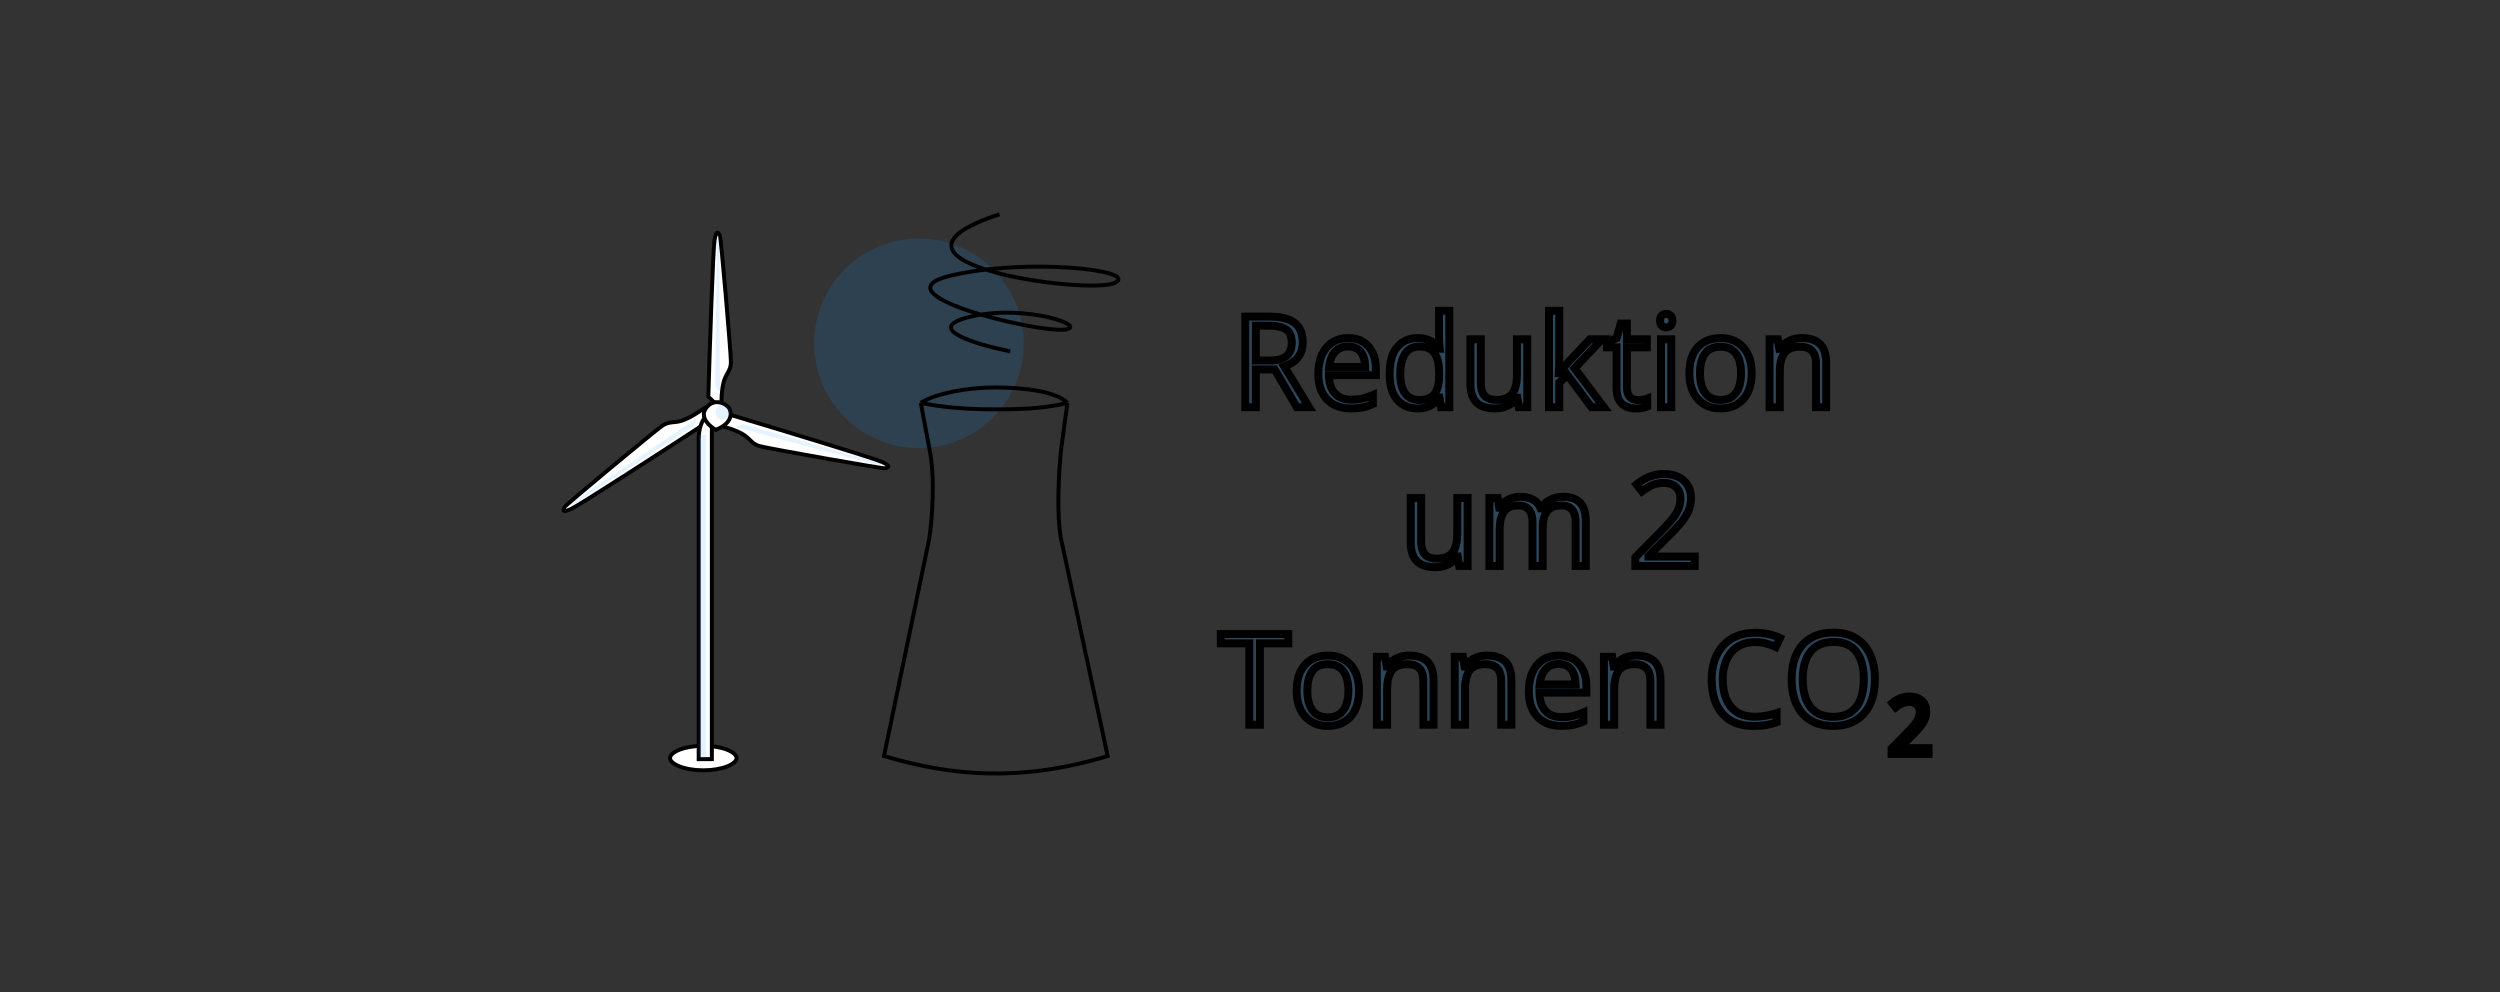 <svg width="315" height="125" viewBox="0 0 315 125" fill="none" xmlns="http://www.w3.org/2000/svg">
<rect x="0" y="0" width="315" height="125" fill="#333333" stroke="none"/>
<circle cx="115.787" cy="43.259" r="13.198" fill="#1998FA" fill-opacity="0.15"/>
<path d="M84.427 95.517C84.427 95.675 84.505 95.85 84.698 96.034C84.893 96.22 85.187 96.398 85.571 96.554C86.338 96.864 87.415 97.061 88.617 97.061C89.819 97.061 90.895 96.864 91.662 96.554C92.046 96.398 92.341 96.22 92.535 96.034C92.728 95.85 92.806 95.675 92.806 95.517C92.806 95.359 92.728 95.184 92.535 94.999C92.341 94.814 92.046 94.635 91.662 94.48C90.895 94.171 89.819 93.973 88.617 93.973C87.415 93.973 86.338 94.171 85.571 94.48C85.187 94.635 84.893 94.814 84.698 94.999C84.505 95.184 84.427 95.359 84.427 95.517Z" fill="white" stroke="black" stroke-width="0.5"/>
<path d="M85.791 53.041C86.957 52.708 88.347 51.68 88.975 51.292L88.661 53.489C83.549 56.823 73.055 63.615 71.979 64.118C70.633 64.746 71.037 64.118 71.127 63.893C71.216 63.669 82.338 54.431 83.414 53.669C84.275 53.059 84.85 53.31 85.791 53.041Z" fill="white" stroke="black" stroke-width="0.5"/>
<path d="M91.255 47.894C90.864 49.041 90.914 50.769 90.875 51.507L89.249 49.995C89.428 43.895 89.835 31.401 90.036 30.23C90.288 28.767 90.573 29.456 90.706 29.658C90.839 29.86 92.083 44.264 92.095 45.583C92.105 46.638 91.571 46.967 91.255 47.894Z" fill="white" stroke="black" stroke-width="0.5"/>
<path d="M93.765 54.818C92.757 54.143 91.076 53.745 90.373 53.517L92.254 52.337C98.101 54.088 110.064 57.715 111.142 58.212C112.49 58.834 111.75 58.932 111.521 59.008C111.292 59.084 97.056 56.557 95.779 56.228C94.757 55.964 94.578 55.364 93.765 54.818Z" fill="white" stroke="black" stroke-width="0.5"/>
<path d="M89.693 53.135V95.649H88.034V55.377C88.034 53.942 88.482 53.045 88.707 52.776L89.693 53.135Z" fill="white" stroke="black" stroke-width="0.5"/>
<path d="M88.931 51.472C88.142 52.62 89.439 53.744 90.187 54.162C92.304 53.337 92.205 52.025 91.891 51.472C91.535 50.844 89.918 50.037 88.931 51.472Z" fill="white" stroke="black" stroke-width="0.5"/>
<rect opacity="0.12" x="88.053" y="54.794" width="0.93" height="40.694" fill="#1998FA"/>
<circle cx="91.077" cy="51.94" r="0.93" fill="#1998FA" fill-opacity="0.12"/>
<path d="M87.24 53.801L71.893 63.8C71.893 63.722 72.032 63.451 72.59 62.986L87.705 52.754C87.612 53.498 87.356 53.762 87.24 53.801Z" fill="#1998FA" fill-opacity="0.12"/>
<path d="M93.799 53.498L111.413 58.524C111.355 58.575 111.058 58.648 110.341 58.532L92.704 53.834C93.327 53.416 93.693 53.436 93.799 53.498Z" fill="#1998FA" fill-opacity="0.12"/>
<path d="M90.113 48.398L90.334 30.082C90.399 30.125 90.547 30.392 90.623 31.114L90.724 49.366C90.157 48.875 90.08 48.516 90.113 48.398Z" fill="#1998FA" fill-opacity="0.12"/>
<path d="M116.021 50.764L117.072 56.39C117.912 60.155 117.422 65.665 117.072 67.95L111.382 95.263C119.698 97.718 128.364 98.639 139.568 95.263L133.703 67.95C133.073 64.758 133.44 59.05 133.703 56.595L134.491 50.764M116.021 50.764C117.743 49.639 121.596 48.82 125.387 48.82C129.151 48.821 133.207 49.366 134.491 50.764M116.021 50.764C118.472 51.275 121.535 51.582 125.387 51.582C129.414 51.582 132.04 51.378 134.491 50.764" stroke="black" stroke-width="0.5"/>
<path d="M127.293 44.274C123.126 43.441 116.246 41.41 122.065 39.956C129.339 38.137 137.749 41.319 133.885 41.547C130.021 41.774 110.245 37.001 119.792 34.728C129.339 32.455 143.659 34.046 140.477 35.637C137.294 37.228 107.29 33.137 125.929 27" stroke="black" stroke-width="0.5"/>
<mask id="path-15-outside-1_122_4354" maskUnits="userSpaceOnUse" x="152.818" y="38.157" width="91" height="58" fill="black">
<rect fill="white" x="152.818" y="38.157" width="91" height="58"/>
<path d="M159.99 39.891C160.927 39.891 161.701 40.008 162.31 40.242C162.925 40.472 163.383 40.823 163.685 41.297C163.987 41.771 164.138 42.375 164.138 43.11C164.138 43.714 164.029 44.219 163.81 44.625C163.592 45.026 163.305 45.352 162.951 45.602C162.597 45.852 162.219 46.044 161.818 46.18L164.951 51.313H163.404L160.607 46.547H158.232V51.313H156.904V39.891H159.99ZM159.912 41.039H158.232V45.422H160.045C160.977 45.422 161.662 45.232 162.099 44.852C162.542 44.472 162.763 43.912 162.763 43.172C162.763 42.396 162.529 41.847 162.06 41.524C161.597 41.201 160.881 41.039 159.912 41.039Z"/>
<path d="M169.881 42.594C170.61 42.594 171.235 42.755 171.756 43.078C172.276 43.401 172.675 43.854 172.951 44.438C173.227 45.016 173.365 45.693 173.365 46.469V47.274H167.451C167.467 48.279 167.717 49.044 168.201 49.571C168.685 50.097 169.368 50.36 170.248 50.36C170.789 50.36 171.269 50.31 171.685 50.211C172.102 50.112 172.534 49.966 172.982 49.774V50.914C172.55 51.107 172.12 51.248 171.693 51.336C171.271 51.425 170.771 51.469 170.193 51.469C169.37 51.469 168.651 51.302 168.037 50.969C167.427 50.63 166.954 50.136 166.615 49.485C166.276 48.834 166.107 48.037 166.107 47.094C166.107 46.172 166.261 45.375 166.568 44.703C166.881 44.026 167.318 43.505 167.881 43.141C168.448 42.776 169.115 42.594 169.881 42.594ZM169.865 43.657C169.172 43.657 168.62 43.883 168.209 44.336C167.797 44.789 167.552 45.422 167.474 46.235H172.006C172 45.724 171.92 45.276 171.763 44.891C171.612 44.5 171.381 44.198 171.068 43.985C170.756 43.766 170.355 43.657 169.865 43.657Z"/>
<path d="M178.615 51.469C177.532 51.469 176.672 51.099 176.037 50.36C175.407 49.62 175.092 48.521 175.092 47.063C175.092 45.589 175.414 44.477 176.06 43.727C176.706 42.972 177.566 42.594 178.638 42.594C179.092 42.594 179.487 42.654 179.826 42.774C180.164 42.894 180.456 43.055 180.701 43.258C180.946 43.456 181.151 43.682 181.318 43.938H181.412C181.391 43.776 181.37 43.555 181.349 43.274C181.329 42.992 181.318 42.763 181.318 42.586V39.157H182.615V51.313H181.568L181.373 50.094H181.318C181.157 50.349 180.951 50.581 180.701 50.789C180.456 50.998 180.162 51.164 179.818 51.289C179.48 51.409 179.079 51.469 178.615 51.469ZM178.818 50.391C179.735 50.391 180.383 50.13 180.763 49.61C181.144 49.089 181.334 48.315 181.334 47.289V47.055C181.334 45.966 181.151 45.13 180.787 44.547C180.427 43.964 179.771 43.672 178.818 43.672C178.021 43.672 177.425 43.979 177.029 44.594C176.633 45.203 176.435 46.037 176.435 47.094C176.435 48.146 176.631 48.959 177.021 49.532C177.417 50.104 178.016 50.391 178.818 50.391Z"/>
<path d="M192.435 42.75V51.313H191.373L191.185 50.11H191.115C190.938 50.407 190.709 50.657 190.427 50.86C190.146 51.063 189.829 51.214 189.474 51.313C189.125 51.417 188.753 51.469 188.357 51.469C187.68 51.469 187.112 51.36 186.654 51.141C186.196 50.922 185.849 50.584 185.615 50.125C185.386 49.667 185.271 49.078 185.271 48.36V42.75H186.584V48.266C186.584 48.979 186.745 49.513 187.068 49.867C187.391 50.216 187.883 50.391 188.545 50.391C189.18 50.391 189.685 50.271 190.06 50.032C190.441 49.792 190.714 49.44 190.881 48.977C191.047 48.508 191.131 47.935 191.131 47.258V42.75H192.435Z"/>
<path d="M196.467 39.157V45.469C196.467 45.677 196.459 45.932 196.443 46.235C196.427 46.532 196.414 46.794 196.404 47.024H196.459C196.568 46.888 196.727 46.688 196.935 46.422C197.149 46.157 197.329 45.943 197.474 45.782L200.318 42.75H201.842L198.396 46.407L202.092 51.313H200.529L197.506 47.258L196.467 48.211V51.313H195.177V39.157H196.467Z"/>
<path d="M206.349 50.407C206.563 50.407 206.782 50.388 207.006 50.352C207.23 50.315 207.412 50.271 207.552 50.219V51.227C207.401 51.294 207.191 51.352 206.92 51.399C206.654 51.446 206.394 51.469 206.138 51.469C205.685 51.469 205.274 51.391 204.904 51.235C204.534 51.073 204.237 50.802 204.013 50.422C203.795 50.042 203.685 49.516 203.685 48.844V43.766H202.467V43.133L203.693 42.625L204.209 40.766H204.99V42.75H207.498V43.766H204.99V48.805C204.99 49.341 205.112 49.742 205.357 50.008C205.607 50.274 205.938 50.407 206.349 50.407Z"/>
<path d="M210.584 42.75V51.313H209.287V42.75H210.584ZM209.951 39.547C210.164 39.547 210.347 39.617 210.498 39.758C210.654 39.894 210.732 40.107 210.732 40.399C210.732 40.685 210.654 40.899 210.498 41.039C210.347 41.18 210.164 41.25 209.951 41.25C209.727 41.25 209.539 41.18 209.388 41.039C209.243 40.899 209.17 40.685 209.17 40.399C209.17 40.107 209.243 39.894 209.388 39.758C209.539 39.617 209.727 39.547 209.951 39.547Z"/>
<path d="M220.717 47.016C220.717 47.719 220.625 48.347 220.443 48.899C220.261 49.451 219.998 49.917 219.654 50.297C219.31 50.677 218.894 50.969 218.404 51.172C217.92 51.37 217.37 51.469 216.756 51.469C216.183 51.469 215.657 51.37 215.177 51.172C214.704 50.969 214.292 50.677 213.943 50.297C213.599 49.917 213.331 49.451 213.138 48.899C212.951 48.347 212.857 47.719 212.857 47.016C212.857 46.078 213.016 45.282 213.334 44.625C213.651 43.964 214.105 43.461 214.693 43.117C215.287 42.769 215.993 42.594 216.81 42.594C217.592 42.594 218.274 42.769 218.857 43.117C219.446 43.466 219.901 43.972 220.224 44.633C220.552 45.289 220.717 46.084 220.717 47.016ZM214.201 47.016C214.201 47.703 214.292 48.3 214.474 48.805C214.657 49.31 214.938 49.701 215.318 49.977C215.698 50.253 216.188 50.391 216.787 50.391C217.381 50.391 217.868 50.253 218.248 49.977C218.633 49.701 218.917 49.31 219.099 48.805C219.282 48.3 219.373 47.703 219.373 47.016C219.373 46.334 219.282 45.745 219.099 45.25C218.917 44.75 218.636 44.365 218.256 44.094C217.875 43.823 217.383 43.688 216.779 43.688C215.888 43.688 215.235 43.982 214.818 44.571C214.407 45.159 214.201 45.974 214.201 47.016Z"/>
<path d="M227.013 42.594C228.029 42.594 228.797 42.844 229.318 43.344C229.839 43.839 230.099 44.636 230.099 45.735V51.313H228.818V45.821C228.818 45.107 228.654 44.573 228.326 44.219C228.003 43.865 227.506 43.688 226.834 43.688C225.886 43.688 225.219 43.956 224.834 44.492C224.448 45.029 224.256 45.807 224.256 46.828V51.313H222.959V42.75H224.006L224.201 43.985H224.271C224.454 43.682 224.685 43.43 224.967 43.227C225.248 43.019 225.563 42.862 225.912 42.758C226.261 42.649 226.628 42.594 227.013 42.594Z"/>
<path d="M184.92 62.75V71.313H183.857L183.67 70.11H183.599C183.422 70.406 183.193 70.656 182.912 70.86C182.631 71.063 182.313 71.214 181.959 71.313C181.61 71.417 181.237 71.469 180.842 71.469C180.164 71.469 179.597 71.36 179.138 71.141C178.68 70.922 178.334 70.584 178.099 70.125C177.87 69.667 177.756 69.078 177.756 68.36V62.75H179.068V68.266C179.068 68.979 179.23 69.513 179.552 69.867C179.875 70.216 180.368 70.391 181.029 70.391C181.664 70.391 182.17 70.271 182.545 70.031C182.925 69.792 183.198 69.44 183.365 68.977C183.532 68.508 183.615 67.935 183.615 67.258V62.75H184.92Z"/>
<path d="M196.959 62.594C197.901 62.594 198.612 62.841 199.092 63.336C199.571 63.826 199.81 64.615 199.81 65.703V71.313H198.529V65.766C198.529 65.073 198.378 64.555 198.076 64.211C197.779 63.862 197.336 63.688 196.748 63.688C195.92 63.688 195.318 63.927 194.943 64.406C194.568 64.886 194.381 65.591 194.381 66.524V71.313H193.092V65.766C193.092 65.302 193.024 64.917 192.888 64.61C192.758 64.302 192.56 64.073 192.295 63.922C192.034 63.766 191.704 63.688 191.302 63.688C190.735 63.688 190.279 63.805 189.935 64.039C189.592 64.274 189.342 64.623 189.185 65.086C189.034 65.544 188.959 66.11 188.959 66.781V71.313H187.662V62.75H188.709L188.904 63.961H188.974C189.146 63.664 189.362 63.414 189.623 63.211C189.883 63.008 190.175 62.854 190.498 62.75C190.821 62.646 191.164 62.594 191.529 62.594C192.18 62.594 192.724 62.716 193.162 62.961C193.605 63.201 193.925 63.568 194.123 64.063H194.193C194.474 63.568 194.86 63.201 195.349 62.961C195.839 62.716 196.375 62.594 196.959 62.594Z"/>
<path d="M213.537 71.313H206.052V70.227L209.107 67.125C209.675 66.552 210.151 66.042 210.537 65.594C210.927 65.146 211.224 64.706 211.427 64.274C211.631 63.836 211.732 63.357 211.732 62.836C211.732 62.19 211.539 61.698 211.154 61.36C210.774 61.016 210.271 60.844 209.646 60.844C209.099 60.844 208.615 60.938 208.193 61.125C207.771 61.313 207.339 61.578 206.896 61.922L206.201 61.047C206.503 60.792 206.831 60.565 207.185 60.367C207.545 60.169 207.927 60.013 208.334 59.899C208.745 59.784 209.183 59.727 209.646 59.727C210.349 59.727 210.956 59.849 211.467 60.094C211.977 60.339 212.37 60.688 212.646 61.141C212.927 61.594 213.068 62.133 213.068 62.758C213.068 63.362 212.948 63.925 212.709 64.446C212.469 64.961 212.133 65.474 211.701 65.985C211.269 66.49 210.763 67.026 210.185 67.594L207.701 70.071V70.125H213.537V71.313Z"/>
<path d="M158.748 91.313H157.412V81.063H153.818V79.891H162.326V81.063H158.748V91.313Z"/>
<path d="M171.24 87.016C171.24 87.719 171.149 88.347 170.967 88.899C170.784 89.451 170.521 89.917 170.177 90.297C169.834 90.677 169.417 90.969 168.927 91.172C168.443 91.37 167.894 91.469 167.279 91.469C166.706 91.469 166.18 91.37 165.701 91.172C165.227 90.969 164.816 90.677 164.467 90.297C164.123 89.917 163.855 89.451 163.662 88.899C163.474 88.347 163.381 87.719 163.381 87.016C163.381 86.078 163.539 85.281 163.857 84.625C164.175 83.964 164.628 83.461 165.217 83.117C165.81 82.769 166.516 82.594 167.334 82.594C168.115 82.594 168.797 82.769 169.381 83.117C169.969 83.466 170.425 83.972 170.748 84.633C171.076 85.289 171.24 86.084 171.24 87.016ZM164.724 87.016C164.724 87.703 164.816 88.3 164.998 88.805C165.18 89.31 165.461 89.701 165.842 89.977C166.222 90.253 166.711 90.391 167.31 90.391C167.904 90.391 168.391 90.253 168.771 89.977C169.157 89.701 169.441 89.31 169.623 88.805C169.805 88.3 169.896 87.703 169.896 87.016C169.896 86.334 169.805 85.745 169.623 85.25C169.441 84.75 169.159 84.365 168.779 84.094C168.399 83.823 167.907 83.688 167.302 83.688C166.412 83.688 165.758 83.982 165.342 84.571C164.93 85.159 164.724 85.974 164.724 87.016Z"/>
<path d="M177.537 82.594C178.552 82.594 179.321 82.844 179.842 83.344C180.362 83.839 180.623 84.636 180.623 85.735V91.313H179.342V85.821C179.342 85.107 179.177 84.573 178.849 84.219C178.526 83.865 178.029 83.688 177.357 83.688C176.409 83.688 175.743 83.956 175.357 84.492C174.972 85.029 174.779 85.808 174.779 86.828V91.313H173.482V82.75H174.529L174.724 83.985H174.795C174.977 83.683 175.209 83.43 175.49 83.227C175.771 83.019 176.086 82.862 176.435 82.758C176.784 82.649 177.151 82.594 177.537 82.594Z"/>
<path d="M187.349 82.594C188.365 82.594 189.133 82.844 189.654 83.344C190.175 83.839 190.435 84.636 190.435 85.735V91.313H189.154V85.821C189.154 85.107 188.99 84.573 188.662 84.219C188.339 83.865 187.842 83.688 187.17 83.688C186.222 83.688 185.555 83.956 185.17 84.492C184.784 85.029 184.592 85.808 184.592 86.828V91.313H183.295V82.75H184.342L184.537 83.985H184.607C184.789 83.683 185.021 83.43 185.302 83.227C185.584 83.019 185.899 82.862 186.248 82.758C186.597 82.649 186.964 82.594 187.349 82.594Z"/>
<path d="M196.404 82.594C197.133 82.594 197.758 82.755 198.279 83.078C198.8 83.401 199.198 83.854 199.474 84.438C199.75 85.016 199.888 85.693 199.888 86.469V87.274H193.974C193.99 88.279 194.24 89.044 194.724 89.571C195.209 90.097 195.891 90.36 196.771 90.36C197.313 90.36 197.792 90.31 198.209 90.211C198.625 90.112 199.058 89.966 199.506 89.774V90.914C199.073 91.107 198.644 91.248 198.217 91.336C197.795 91.425 197.295 91.469 196.717 91.469C195.894 91.469 195.175 91.302 194.56 90.969C193.951 90.63 193.477 90.136 193.138 89.485C192.8 88.834 192.631 88.037 192.631 87.094C192.631 86.172 192.784 85.375 193.092 84.703C193.404 84.026 193.842 83.505 194.404 83.141C194.972 82.776 195.638 82.594 196.404 82.594ZM196.388 83.656C195.696 83.656 195.144 83.883 194.732 84.336C194.321 84.789 194.076 85.422 193.998 86.235H198.529C198.524 85.724 198.443 85.276 198.287 84.891C198.136 84.5 197.904 84.198 197.592 83.985C197.279 83.766 196.878 83.656 196.388 83.656Z"/>
<path d="M206.146 82.594C207.162 82.594 207.93 82.844 208.451 83.344C208.972 83.839 209.232 84.636 209.232 85.735V91.313H207.951V85.821C207.951 85.107 207.787 84.573 207.459 84.219C207.136 83.865 206.638 83.688 205.967 83.688C205.019 83.688 204.352 83.956 203.967 84.492C203.581 85.029 203.388 85.808 203.388 86.828V91.313H202.092V82.75H203.138L203.334 83.985H203.404C203.586 83.683 203.818 83.43 204.099 83.227C204.381 83.019 204.696 82.862 205.045 82.758C205.394 82.649 205.761 82.594 206.146 82.594Z"/>
<path d="M221.138 80.899C220.508 80.899 219.941 81.008 219.435 81.227C218.935 81.44 218.508 81.753 218.154 82.164C217.805 82.571 217.537 83.063 217.349 83.641C217.162 84.219 217.068 84.87 217.068 85.594C217.068 86.552 217.217 87.386 217.513 88.094C217.816 88.797 218.263 89.341 218.857 89.727C219.456 90.112 220.204 90.305 221.099 90.305C221.61 90.305 222.089 90.263 222.537 90.18C222.99 90.091 223.43 89.982 223.857 89.852V91.008C223.441 91.164 223.003 91.279 222.545 91.352C222.086 91.43 221.542 91.469 220.912 91.469C219.75 91.469 218.779 91.229 217.998 90.75C217.222 90.266 216.638 89.584 216.248 88.703C215.862 87.823 215.67 86.784 215.67 85.586C215.67 84.722 215.789 83.933 216.029 83.219C216.274 82.5 216.628 81.88 217.092 81.36C217.56 80.839 218.133 80.438 218.81 80.156C219.493 79.87 220.274 79.727 221.154 79.727C221.732 79.727 222.289 79.784 222.826 79.899C223.362 80.013 223.847 80.177 224.279 80.391L223.748 81.516C223.383 81.349 222.982 81.206 222.545 81.086C222.112 80.961 221.644 80.899 221.138 80.899Z"/>
<path d="M236.24 85.586C236.24 86.466 236.128 87.269 235.904 87.992C235.68 88.711 235.347 89.331 234.904 89.852C234.467 90.367 233.922 90.766 233.271 91.047C232.62 91.328 231.865 91.469 231.006 91.469C230.12 91.469 229.347 91.328 228.685 91.047C228.029 90.766 227.482 90.365 227.045 89.844C226.612 89.323 226.287 88.701 226.068 87.977C225.855 87.253 225.748 86.451 225.748 85.571C225.748 84.404 225.941 83.38 226.326 82.5C226.711 81.62 227.295 80.935 228.076 80.446C228.862 79.956 229.847 79.711 231.029 79.711C232.159 79.711 233.11 79.953 233.881 80.438C234.657 80.922 235.243 81.604 235.638 82.485C236.039 83.36 236.24 84.394 236.24 85.586ZM227.146 85.586C227.146 86.555 227.284 87.394 227.56 88.102C227.836 88.81 228.258 89.357 228.826 89.742C229.399 90.128 230.125 90.321 231.006 90.321C231.891 90.321 232.615 90.128 233.177 89.742C233.745 89.357 234.164 88.81 234.435 88.102C234.706 87.394 234.842 86.555 234.842 85.586C234.842 84.112 234.532 82.961 233.912 82.133C233.297 81.3 232.336 80.883 231.029 80.883C230.144 80.883 229.414 81.073 228.842 81.453C228.269 81.834 227.842 82.375 227.56 83.078C227.284 83.776 227.146 84.612 227.146 85.586Z"/>
<path d="M243.012 95H238.334V94.321L240.243 92.383C240.598 92.025 240.896 91.706 241.137 91.426C241.381 91.146 241.567 90.871 241.693 90.601C241.82 90.327 241.884 90.028 241.884 89.702C241.884 89.299 241.763 88.991 241.523 88.779C241.285 88.564 240.971 88.457 240.58 88.457C240.238 88.457 239.936 88.516 239.672 88.633C239.408 88.75 239.138 88.916 238.861 89.131L238.427 88.584C238.616 88.424 238.821 88.283 239.042 88.159C239.267 88.035 239.506 87.938 239.76 87.866C240.017 87.795 240.29 87.759 240.58 87.759C241.02 87.759 241.399 87.835 241.718 87.988C242.037 88.141 242.283 88.359 242.455 88.643C242.631 88.926 242.719 89.263 242.719 89.653C242.719 90.031 242.644 90.382 242.494 90.708C242.345 91.03 242.135 91.351 241.864 91.67C241.594 91.986 241.278 92.321 240.917 92.676L239.364 94.224V94.258H243.012V95Z"/>
</mask>
<path d="M159.99 39.891C160.927 39.891 161.701 40.008 162.31 40.242C162.925 40.472 163.383 40.823 163.685 41.297C163.987 41.771 164.138 42.375 164.138 43.11C164.138 43.714 164.029 44.219 163.81 44.625C163.592 45.026 163.305 45.352 162.951 45.602C162.597 45.852 162.219 46.044 161.818 46.18L164.951 51.313H163.404L160.607 46.547H158.232V51.313H156.904V39.891H159.99ZM159.912 41.039H158.232V45.422H160.045C160.977 45.422 161.662 45.232 162.099 44.852C162.542 44.472 162.763 43.912 162.763 43.172C162.763 42.396 162.529 41.847 162.06 41.524C161.597 41.201 160.881 41.039 159.912 41.039Z" fill="#1998FA" fill-opacity="0.2"/>
<path d="M169.881 42.594C170.61 42.594 171.235 42.755 171.756 43.078C172.276 43.401 172.675 43.854 172.951 44.438C173.227 45.016 173.365 45.693 173.365 46.469V47.274H167.451C167.467 48.279 167.717 49.044 168.201 49.571C168.685 50.097 169.368 50.36 170.248 50.36C170.789 50.36 171.269 50.31 171.685 50.211C172.102 50.112 172.534 49.966 172.982 49.774V50.914C172.55 51.107 172.12 51.248 171.693 51.336C171.271 51.425 170.771 51.469 170.193 51.469C169.37 51.469 168.651 51.302 168.037 50.969C167.427 50.63 166.954 50.136 166.615 49.485C166.276 48.834 166.107 48.037 166.107 47.094C166.107 46.172 166.261 45.375 166.568 44.703C166.881 44.026 167.318 43.505 167.881 43.141C168.448 42.776 169.115 42.594 169.881 42.594ZM169.865 43.657C169.172 43.657 168.62 43.883 168.209 44.336C167.797 44.789 167.552 45.422 167.474 46.235H172.006C172 45.724 171.92 45.276 171.763 44.891C171.612 44.5 171.381 44.198 171.068 43.985C170.756 43.766 170.355 43.657 169.865 43.657Z" fill="#1998FA" fill-opacity="0.2"/>
<path d="M178.615 51.469C177.532 51.469 176.672 51.099 176.037 50.36C175.407 49.62 175.092 48.521 175.092 47.063C175.092 45.589 175.414 44.477 176.06 43.727C176.706 42.972 177.566 42.594 178.638 42.594C179.092 42.594 179.487 42.654 179.826 42.774C180.164 42.894 180.456 43.055 180.701 43.258C180.946 43.456 181.151 43.682 181.318 43.938H181.412C181.391 43.776 181.37 43.555 181.349 43.274C181.329 42.992 181.318 42.763 181.318 42.586V39.157H182.615V51.313H181.568L181.373 50.094H181.318C181.157 50.349 180.951 50.581 180.701 50.789C180.456 50.998 180.162 51.164 179.818 51.289C179.48 51.409 179.079 51.469 178.615 51.469ZM178.818 50.391C179.735 50.391 180.383 50.13 180.763 49.61C181.144 49.089 181.334 48.315 181.334 47.289V47.055C181.334 45.966 181.151 45.13 180.787 44.547C180.427 43.964 179.771 43.672 178.818 43.672C178.021 43.672 177.425 43.979 177.029 44.594C176.633 45.203 176.435 46.037 176.435 47.094C176.435 48.146 176.631 48.959 177.021 49.532C177.417 50.104 178.016 50.391 178.818 50.391Z" fill="#1998FA" fill-opacity="0.2"/>
<path d="M192.435 42.75V51.313H191.373L191.185 50.11H191.115C190.938 50.407 190.709 50.657 190.427 50.86C190.146 51.063 189.829 51.214 189.474 51.313C189.125 51.417 188.753 51.469 188.357 51.469C187.68 51.469 187.112 51.36 186.654 51.141C186.196 50.922 185.849 50.584 185.615 50.125C185.386 49.667 185.271 49.078 185.271 48.36V42.75H186.584V48.266C186.584 48.979 186.745 49.513 187.068 49.867C187.391 50.216 187.883 50.391 188.545 50.391C189.18 50.391 189.685 50.271 190.06 50.032C190.441 49.792 190.714 49.44 190.881 48.977C191.047 48.508 191.131 47.935 191.131 47.258V42.75H192.435Z" fill="#1998FA" fill-opacity="0.2"/>
<path d="M196.467 39.157V45.469C196.467 45.677 196.459 45.932 196.443 46.235C196.427 46.532 196.414 46.794 196.404 47.024H196.459C196.568 46.888 196.727 46.688 196.935 46.422C197.149 46.157 197.329 45.943 197.474 45.782L200.318 42.75H201.842L198.396 46.407L202.092 51.313H200.529L197.506 47.258L196.467 48.211V51.313H195.177V39.157H196.467Z" fill="#1998FA" fill-opacity="0.2"/>
<path d="M206.349 50.407C206.563 50.407 206.782 50.388 207.006 50.352C207.23 50.315 207.412 50.271 207.552 50.219V51.227C207.401 51.294 207.191 51.352 206.92 51.399C206.654 51.446 206.394 51.469 206.138 51.469C205.685 51.469 205.274 51.391 204.904 51.235C204.534 51.073 204.237 50.802 204.013 50.422C203.795 50.042 203.685 49.516 203.685 48.844V43.766H202.467V43.133L203.693 42.625L204.209 40.766H204.99V42.75H207.498V43.766H204.99V48.805C204.99 49.341 205.112 49.742 205.357 50.008C205.607 50.274 205.938 50.407 206.349 50.407Z" fill="#1998FA" fill-opacity="0.2"/>
<path d="M210.584 42.75V51.313H209.287V42.75H210.584ZM209.951 39.547C210.164 39.547 210.347 39.617 210.498 39.758C210.654 39.894 210.732 40.107 210.732 40.399C210.732 40.685 210.654 40.899 210.498 41.039C210.347 41.18 210.164 41.25 209.951 41.25C209.727 41.25 209.539 41.18 209.388 41.039C209.243 40.899 209.17 40.685 209.17 40.399C209.17 40.107 209.243 39.894 209.388 39.758C209.539 39.617 209.727 39.547 209.951 39.547Z" fill="#1998FA" fill-opacity="0.2"/>
<path d="M220.717 47.016C220.717 47.719 220.625 48.347 220.443 48.899C220.261 49.451 219.998 49.917 219.654 50.297C219.31 50.677 218.894 50.969 218.404 51.172C217.92 51.37 217.37 51.469 216.756 51.469C216.183 51.469 215.657 51.37 215.177 51.172C214.704 50.969 214.292 50.677 213.943 50.297C213.599 49.917 213.331 49.451 213.138 48.899C212.951 48.347 212.857 47.719 212.857 47.016C212.857 46.078 213.016 45.282 213.334 44.625C213.651 43.964 214.105 43.461 214.693 43.117C215.287 42.769 215.993 42.594 216.81 42.594C217.592 42.594 218.274 42.769 218.857 43.117C219.446 43.466 219.901 43.972 220.224 44.633C220.552 45.289 220.717 46.084 220.717 47.016ZM214.201 47.016C214.201 47.703 214.292 48.3 214.474 48.805C214.657 49.31 214.938 49.701 215.318 49.977C215.698 50.253 216.188 50.391 216.787 50.391C217.381 50.391 217.868 50.253 218.248 49.977C218.633 49.701 218.917 49.31 219.099 48.805C219.282 48.3 219.373 47.703 219.373 47.016C219.373 46.334 219.282 45.745 219.099 45.25C218.917 44.75 218.636 44.365 218.256 44.094C217.875 43.823 217.383 43.688 216.779 43.688C215.888 43.688 215.235 43.982 214.818 44.571C214.407 45.159 214.201 45.974 214.201 47.016Z" fill="#1998FA" fill-opacity="0.2"/>
<path d="M227.013 42.594C228.029 42.594 228.797 42.844 229.318 43.344C229.839 43.839 230.099 44.636 230.099 45.735V51.313H228.818V45.821C228.818 45.107 228.654 44.573 228.326 44.219C228.003 43.865 227.506 43.688 226.834 43.688C225.886 43.688 225.219 43.956 224.834 44.492C224.448 45.029 224.256 45.807 224.256 46.828V51.313H222.959V42.75H224.006L224.201 43.985H224.271C224.454 43.682 224.685 43.43 224.967 43.227C225.248 43.019 225.563 42.862 225.912 42.758C226.261 42.649 226.628 42.594 227.013 42.594Z" fill="#1998FA" fill-opacity="0.2"/>
<path d="M184.92 62.75V71.313H183.857L183.67 70.11H183.599C183.422 70.406 183.193 70.656 182.912 70.86C182.631 71.063 182.313 71.214 181.959 71.313C181.61 71.417 181.237 71.469 180.842 71.469C180.164 71.469 179.597 71.36 179.138 71.141C178.68 70.922 178.334 70.584 178.099 70.125C177.87 69.667 177.756 69.078 177.756 68.36V62.75H179.068V68.266C179.068 68.979 179.23 69.513 179.552 69.867C179.875 70.216 180.368 70.391 181.029 70.391C181.664 70.391 182.17 70.271 182.545 70.031C182.925 69.792 183.198 69.44 183.365 68.977C183.532 68.508 183.615 67.935 183.615 67.258V62.75H184.92Z" fill="#1998FA" fill-opacity="0.2"/>
<path d="M196.959 62.594C197.901 62.594 198.612 62.841 199.092 63.336C199.571 63.826 199.81 64.615 199.81 65.703V71.313H198.529V65.766C198.529 65.073 198.378 64.555 198.076 64.211C197.779 63.862 197.336 63.688 196.748 63.688C195.92 63.688 195.318 63.927 194.943 64.406C194.568 64.886 194.381 65.591 194.381 66.524V71.313H193.092V65.766C193.092 65.302 193.024 64.917 192.888 64.61C192.758 64.302 192.56 64.073 192.295 63.922C192.034 63.766 191.704 63.688 191.302 63.688C190.735 63.688 190.279 63.805 189.935 64.039C189.592 64.274 189.342 64.623 189.185 65.086C189.034 65.544 188.959 66.11 188.959 66.781V71.313H187.662V62.75H188.709L188.904 63.961H188.974C189.146 63.664 189.362 63.414 189.623 63.211C189.883 63.008 190.175 62.854 190.498 62.75C190.821 62.646 191.164 62.594 191.529 62.594C192.18 62.594 192.724 62.716 193.162 62.961C193.605 63.201 193.925 63.568 194.123 64.063H194.193C194.474 63.568 194.86 63.201 195.349 62.961C195.839 62.716 196.375 62.594 196.959 62.594Z" fill="#1998FA" fill-opacity="0.2"/>
<path d="M213.537 71.313H206.052V70.227L209.107 67.125C209.675 66.552 210.151 66.042 210.537 65.594C210.927 65.146 211.224 64.706 211.427 64.274C211.631 63.836 211.732 63.357 211.732 62.836C211.732 62.19 211.539 61.698 211.154 61.36C210.774 61.016 210.271 60.844 209.646 60.844C209.099 60.844 208.615 60.938 208.193 61.125C207.771 61.313 207.339 61.578 206.896 61.922L206.201 61.047C206.503 60.792 206.831 60.565 207.185 60.367C207.545 60.169 207.927 60.013 208.334 59.899C208.745 59.784 209.183 59.727 209.646 59.727C210.349 59.727 210.956 59.849 211.467 60.094C211.977 60.339 212.37 60.688 212.646 61.141C212.927 61.594 213.068 62.133 213.068 62.758C213.068 63.362 212.948 63.925 212.709 64.446C212.469 64.961 212.133 65.474 211.701 65.985C211.269 66.49 210.763 67.026 210.185 67.594L207.701 70.071V70.125H213.537V71.313Z" fill="#1998FA" fill-opacity="0.2"/>
<path d="M158.748 91.313H157.412V81.063H153.818V79.891H162.326V81.063H158.748V91.313Z" fill="#1998FA" fill-opacity="0.2"/>
<path d="M171.24 87.016C171.24 87.719 171.149 88.347 170.967 88.899C170.784 89.451 170.521 89.917 170.177 90.297C169.834 90.677 169.417 90.969 168.927 91.172C168.443 91.37 167.894 91.469 167.279 91.469C166.706 91.469 166.18 91.37 165.701 91.172C165.227 90.969 164.816 90.677 164.467 90.297C164.123 89.917 163.855 89.451 163.662 88.899C163.474 88.347 163.381 87.719 163.381 87.016C163.381 86.078 163.539 85.281 163.857 84.625C164.175 83.964 164.628 83.461 165.217 83.117C165.81 82.769 166.516 82.594 167.334 82.594C168.115 82.594 168.797 82.769 169.381 83.117C169.969 83.466 170.425 83.972 170.748 84.633C171.076 85.289 171.24 86.084 171.24 87.016ZM164.724 87.016C164.724 87.703 164.816 88.3 164.998 88.805C165.18 89.31 165.461 89.701 165.842 89.977C166.222 90.253 166.711 90.391 167.31 90.391C167.904 90.391 168.391 90.253 168.771 89.977C169.157 89.701 169.441 89.31 169.623 88.805C169.805 88.3 169.896 87.703 169.896 87.016C169.896 86.334 169.805 85.745 169.623 85.25C169.441 84.75 169.159 84.365 168.779 84.094C168.399 83.823 167.907 83.688 167.302 83.688C166.412 83.688 165.758 83.982 165.342 84.571C164.93 85.159 164.724 85.974 164.724 87.016Z" fill="#1998FA" fill-opacity="0.2"/>
<path d="M177.537 82.594C178.552 82.594 179.321 82.844 179.842 83.344C180.362 83.839 180.623 84.636 180.623 85.735V91.313H179.342V85.821C179.342 85.107 179.177 84.573 178.849 84.219C178.526 83.865 178.029 83.688 177.357 83.688C176.409 83.688 175.743 83.956 175.357 84.492C174.972 85.029 174.779 85.808 174.779 86.828V91.313H173.482V82.75H174.529L174.724 83.985H174.795C174.977 83.683 175.209 83.43 175.49 83.227C175.771 83.019 176.086 82.862 176.435 82.758C176.784 82.649 177.151 82.594 177.537 82.594Z" fill="#1998FA" fill-opacity="0.2"/>
<path d="M187.349 82.594C188.365 82.594 189.133 82.844 189.654 83.344C190.175 83.839 190.435 84.636 190.435 85.735V91.313H189.154V85.821C189.154 85.107 188.99 84.573 188.662 84.219C188.339 83.865 187.842 83.688 187.17 83.688C186.222 83.688 185.555 83.956 185.17 84.492C184.784 85.029 184.592 85.808 184.592 86.828V91.313H183.295V82.75H184.342L184.537 83.985H184.607C184.789 83.683 185.021 83.43 185.302 83.227C185.584 83.019 185.899 82.862 186.248 82.758C186.597 82.649 186.964 82.594 187.349 82.594Z" fill="#1998FA" fill-opacity="0.2"/>
<path d="M196.404 82.594C197.133 82.594 197.758 82.755 198.279 83.078C198.8 83.401 199.198 83.854 199.474 84.438C199.75 85.016 199.888 85.693 199.888 86.469V87.274H193.974C193.99 88.279 194.24 89.044 194.724 89.571C195.209 90.097 195.891 90.36 196.771 90.36C197.313 90.36 197.792 90.31 198.209 90.211C198.625 90.112 199.058 89.966 199.506 89.774V90.914C199.073 91.107 198.644 91.248 198.217 91.336C197.795 91.425 197.295 91.469 196.717 91.469C195.894 91.469 195.175 91.302 194.56 90.969C193.951 90.63 193.477 90.136 193.138 89.485C192.8 88.834 192.631 88.037 192.631 87.094C192.631 86.172 192.784 85.375 193.092 84.703C193.404 84.026 193.842 83.505 194.404 83.141C194.972 82.776 195.638 82.594 196.404 82.594ZM196.388 83.656C195.696 83.656 195.144 83.883 194.732 84.336C194.321 84.789 194.076 85.422 193.998 86.235H198.529C198.524 85.724 198.443 85.276 198.287 84.891C198.136 84.5 197.904 84.198 197.592 83.985C197.279 83.766 196.878 83.656 196.388 83.656Z" fill="#1998FA" fill-opacity="0.2"/>
<path d="M206.146 82.594C207.162 82.594 207.93 82.844 208.451 83.344C208.972 83.839 209.232 84.636 209.232 85.735V91.313H207.951V85.821C207.951 85.107 207.787 84.573 207.459 84.219C207.136 83.865 206.638 83.688 205.967 83.688C205.019 83.688 204.352 83.956 203.967 84.492C203.581 85.029 203.388 85.808 203.388 86.828V91.313H202.092V82.75H203.138L203.334 83.985H203.404C203.586 83.683 203.818 83.43 204.099 83.227C204.381 83.019 204.696 82.862 205.045 82.758C205.394 82.649 205.761 82.594 206.146 82.594Z" fill="#1998FA" fill-opacity="0.2"/>
<path d="M221.138 80.899C220.508 80.899 219.941 81.008 219.435 81.227C218.935 81.44 218.508 81.753 218.154 82.164C217.805 82.571 217.537 83.063 217.349 83.641C217.162 84.219 217.068 84.87 217.068 85.594C217.068 86.552 217.217 87.386 217.513 88.094C217.816 88.797 218.263 89.341 218.857 89.727C219.456 90.112 220.204 90.305 221.099 90.305C221.61 90.305 222.089 90.263 222.537 90.18C222.99 90.091 223.43 89.982 223.857 89.852V91.008C223.441 91.164 223.003 91.279 222.545 91.352C222.086 91.43 221.542 91.469 220.912 91.469C219.75 91.469 218.779 91.229 217.998 90.75C217.222 90.266 216.638 89.584 216.248 88.703C215.862 87.823 215.67 86.784 215.67 85.586C215.67 84.722 215.789 83.933 216.029 83.219C216.274 82.5 216.628 81.88 217.092 81.36C217.56 80.839 218.133 80.438 218.81 80.156C219.493 79.87 220.274 79.727 221.154 79.727C221.732 79.727 222.289 79.784 222.826 79.899C223.362 80.013 223.847 80.177 224.279 80.391L223.748 81.516C223.383 81.349 222.982 81.206 222.545 81.086C222.112 80.961 221.644 80.899 221.138 80.899Z" fill="#1998FA" fill-opacity="0.2"/>
<path d="M236.24 85.586C236.24 86.466 236.128 87.269 235.904 87.992C235.68 88.711 235.347 89.331 234.904 89.852C234.467 90.367 233.922 90.766 233.271 91.047C232.62 91.328 231.865 91.469 231.006 91.469C230.12 91.469 229.347 91.328 228.685 91.047C228.029 90.766 227.482 90.365 227.045 89.844C226.612 89.323 226.287 88.701 226.068 87.977C225.855 87.253 225.748 86.451 225.748 85.571C225.748 84.404 225.941 83.38 226.326 82.5C226.711 81.62 227.295 80.935 228.076 80.446C228.862 79.956 229.847 79.711 231.029 79.711C232.159 79.711 233.11 79.953 233.881 80.438C234.657 80.922 235.243 81.604 235.638 82.485C236.039 83.36 236.24 84.394 236.24 85.586ZM227.146 85.586C227.146 86.555 227.284 87.394 227.56 88.102C227.836 88.81 228.258 89.357 228.826 89.742C229.399 90.128 230.125 90.321 231.006 90.321C231.891 90.321 232.615 90.128 233.177 89.742C233.745 89.357 234.164 88.81 234.435 88.102C234.706 87.394 234.842 86.555 234.842 85.586C234.842 84.112 234.532 82.961 233.912 82.133C233.297 81.3 232.336 80.883 231.029 80.883C230.144 80.883 229.414 81.073 228.842 81.453C228.269 81.834 227.842 82.375 227.56 83.078C227.284 83.776 227.146 84.612 227.146 85.586Z" fill="#1998FA" fill-opacity="0.2"/>
<path d="M243.012 95H238.334V94.321L240.243 92.383C240.598 92.025 240.896 91.706 241.137 91.426C241.381 91.146 241.567 90.871 241.693 90.601C241.82 90.327 241.884 90.028 241.884 89.702C241.884 89.299 241.763 88.991 241.523 88.779C241.285 88.564 240.971 88.457 240.58 88.457C240.238 88.457 239.936 88.516 239.672 88.633C239.408 88.75 239.138 88.916 238.861 89.131L238.427 88.584C238.616 88.424 238.821 88.283 239.042 88.159C239.267 88.035 239.506 87.938 239.76 87.866C240.017 87.795 240.29 87.759 240.58 87.759C241.02 87.759 241.399 87.835 241.718 87.988C242.037 88.141 242.283 88.359 242.455 88.643C242.631 88.926 242.719 89.263 242.719 89.653C242.719 90.031 242.644 90.382 242.494 90.708C242.345 91.03 242.135 91.351 241.864 91.67C241.594 91.986 241.278 92.321 240.917 92.676L239.364 94.224V94.258H243.012V95Z" fill="#1998FA" fill-opacity="0.2"/>
<path d="M162.31 40.242L162.131 40.709L162.136 40.711L162.31 40.242ZM163.81 44.625L164.249 44.865L164.251 44.862L163.81 44.625ZM161.818 46.18L161.658 45.706L161.065 45.906L161.391 46.44L161.818 46.18ZM164.951 51.313V51.813H165.842L165.378 51.052L164.951 51.313ZM163.404 51.313L162.973 51.566L163.118 51.813H163.404V51.313ZM160.607 46.547L161.038 46.294L160.893 46.047H160.607V46.547ZM158.232 46.547V46.047H157.732V46.547H158.232ZM158.232 51.313V51.813H158.732V51.313H158.232ZM156.904 51.313H156.404V51.813H156.904V51.313ZM156.904 39.891V39.391H156.404V39.891H156.904ZM158.232 41.039V40.539H157.732V41.039H158.232ZM158.232 45.422H157.732V45.922H158.232V45.422ZM162.099 44.852L161.774 44.472L161.771 44.474L162.099 44.852ZM162.06 41.524L161.774 41.934L161.777 41.935L162.06 41.524ZM172.951 44.438L172.499 44.652L172.5 44.653L172.951 44.438ZM173.365 47.274V47.774H173.865V47.274H173.365ZM167.451 47.274V46.774H166.943L166.951 47.282L167.451 47.274ZM172.982 49.774H173.482V49.014L172.785 49.314L172.982 49.774ZM172.982 50.914L173.186 51.371L173.482 51.239V50.914H172.982ZM171.693 51.336L171.592 50.847L171.59 50.847L171.693 51.336ZM168.037 50.969L167.794 51.406L167.798 51.408L168.037 50.969ZM166.568 44.703L166.114 44.494L166.113 44.495L166.568 44.703ZM167.881 43.141L167.61 42.72L167.609 42.721L167.881 43.141ZM167.474 46.235L166.977 46.187L166.924 46.735H167.474V46.235ZM172.006 46.235V46.735H172.511L172.506 46.23L172.006 46.235ZM171.763 44.891L171.297 45.071L171.3 45.079L171.763 44.891ZM171.068 43.985L170.781 44.394L170.786 44.397L171.068 43.985ZM176.037 50.36L175.656 50.684L175.658 50.685L176.037 50.36ZM176.06 43.727L176.439 44.053L176.44 44.052L176.06 43.727ZM180.701 43.258L180.382 43.643L180.387 43.647L180.701 43.258ZM181.318 43.938L180.899 44.211L181.047 44.438H181.318V43.938ZM181.412 43.938V44.438H181.981L181.908 43.874L181.412 43.938ZM181.318 39.157V38.657H180.818V39.157H181.318ZM182.615 39.157H183.115V38.657H182.615V39.157ZM182.615 51.313V51.813H183.115V51.313H182.615ZM181.568 51.313L181.074 51.392L181.142 51.813H181.568V51.313ZM181.373 50.094L181.867 50.015L181.799 49.594H181.373V50.094ZM181.318 50.094V49.594H181.043L180.896 49.827L181.318 50.094ZM180.701 50.789L180.381 50.405L180.377 50.408L180.701 50.789ZM179.818 51.289L179.985 51.761L179.989 51.759L179.818 51.289ZM180.787 44.547L180.361 44.809L180.363 44.812L180.787 44.547ZM177.029 44.594L177.448 44.866L177.449 44.865L177.029 44.594ZM177.021 49.532L176.608 49.813L176.61 49.816L177.021 49.532ZM192.435 42.75H192.935V42.25H192.435V42.75ZM192.435 51.313V51.813H192.935V51.313H192.435ZM191.373 51.313L190.879 51.39L190.945 51.813H191.373V51.313ZM191.185 50.11L191.679 50.033L191.613 49.61H191.185V50.11ZM191.115 50.11V49.61H190.831L190.686 49.853L191.115 50.11ZM189.474 51.313L189.34 50.831L189.331 50.834L189.474 51.313ZM185.615 50.125L185.168 50.349L185.17 50.353L185.615 50.125ZM185.271 42.75V42.25H184.771V42.75H185.271ZM186.584 42.75H187.084V42.25H186.584V42.75ZM187.068 49.867L186.699 50.204L186.701 50.207L187.068 49.867ZM190.06 50.032L189.794 49.608L189.791 49.61L190.06 50.032ZM190.881 48.977L191.351 49.146L191.352 49.144L190.881 48.977ZM191.131 42.75V42.25H190.631V42.75H191.131ZM196.467 39.157H196.967V38.657H196.467V39.157ZM196.443 46.235L196.942 46.261L196.942 46.26L196.443 46.235ZM196.404 47.024L195.905 47.001L195.881 47.524H196.404V47.024ZM196.459 47.024V47.524H196.698L196.848 47.338L196.459 47.024ZM196.935 46.422L196.546 46.109L196.542 46.114L196.935 46.422ZM197.474 45.782L197.11 45.439L197.103 45.446L197.474 45.782ZM200.318 42.75V42.25H200.102L199.953 42.408L200.318 42.75ZM201.842 42.75L202.205 43.093L203 42.25H201.842V42.75ZM198.396 46.407L198.032 46.064L197.743 46.37L197.997 46.707L198.396 46.407ZM202.092 51.313V51.813H203.094L202.491 51.012L202.092 51.313ZM200.529 51.313L200.128 51.612L200.278 51.813H200.529V51.313ZM197.506 47.258L197.906 46.959L197.576 46.515L197.168 46.89L197.506 47.258ZM196.467 48.211L196.129 47.843L195.967 47.991V48.211H196.467ZM196.467 51.313V51.813H196.967V51.313H196.467ZM195.177 51.313H194.677V51.813H195.177V51.313ZM195.177 39.157V38.657H194.677V39.157H195.177ZM207.552 50.219H208.052V49.501L207.379 49.75L207.552 50.219ZM207.552 51.227L207.757 51.683L208.052 51.551V51.227H207.552ZM206.92 51.399L206.834 50.906L206.833 50.906L206.92 51.399ZM204.904 51.235L204.704 51.693L204.709 51.695L204.904 51.235ZM204.013 50.422L203.58 50.672L203.583 50.676L204.013 50.422ZM203.685 43.766H204.185V43.266H203.685V43.766ZM202.467 43.766H201.967V44.266H202.467V43.766ZM202.467 43.133L202.275 42.671L201.967 42.799V43.133H202.467ZM203.693 42.625L203.884 43.087L204.11 42.994L204.175 42.759L203.693 42.625ZM204.209 40.766V40.266H203.829L203.727 40.632L204.209 40.766ZM204.99 40.766H205.49V40.266H204.99V40.766ZM204.99 42.75H204.49V43.25H204.99V42.75ZM207.498 42.75H207.998V42.25H207.498V42.75ZM207.498 43.766V44.266H207.998V43.766H207.498ZM204.99 43.766V43.266H204.49V43.766H204.99ZM205.357 50.008L204.989 50.347L204.993 50.351L205.357 50.008ZM210.584 42.75H211.084V42.25H210.584V42.75ZM210.584 51.313V51.813H211.084V51.313H210.584ZM209.287 51.313H208.787V51.813H209.287V51.313ZM209.287 42.75V42.25H208.787V42.75H209.287ZM210.498 39.758L210.157 40.124L210.164 40.13L210.17 40.136L210.498 39.758ZM210.498 41.039L210.163 40.668L210.157 40.673L210.498 41.039ZM209.388 41.039L209.041 41.399L209.048 41.405L209.388 41.039ZM209.388 39.758L209.729 40.124L209.729 40.124L209.388 39.758ZM218.404 51.172L218.593 51.635L218.596 51.634L218.404 51.172ZM215.177 51.172L214.981 51.632L214.987 51.634L215.177 51.172ZM213.943 50.297L213.572 50.633L213.575 50.635L213.943 50.297ZM213.138 48.899L212.665 49.059L212.666 49.063L213.138 48.899ZM213.334 44.625L213.784 44.843L213.784 44.842L213.334 44.625ZM214.693 43.117L214.945 43.549L214.946 43.548L214.693 43.117ZM218.857 43.117L218.6 43.547L218.602 43.547L218.857 43.117ZM220.224 44.633L219.775 44.852L219.777 44.857L220.224 44.633ZM218.248 49.977L217.957 49.57L217.954 49.572L218.248 49.977ZM219.099 45.25L218.63 45.422L218.63 45.423L219.099 45.25ZM214.818 44.571L214.41 44.282L214.408 44.284L214.818 44.571ZM229.318 43.344L228.972 43.705L228.974 43.706L229.318 43.344ZM230.099 51.313V51.813H230.599V51.313H230.099ZM228.818 51.313H228.318V51.813H228.818V51.313ZM228.326 44.219L227.956 44.556L227.959 44.559L228.326 44.219ZM224.256 51.313V51.813H224.756V51.313H224.256ZM222.959 51.313H222.459V51.813H222.959V51.313ZM222.959 42.75V42.25H222.459V42.75H222.959ZM224.006 42.75L224.499 42.672L224.433 42.25H224.006V42.75ZM224.201 43.985L223.707 44.063L223.774 44.485H224.201V43.985ZM224.271 43.985V44.485H224.553L224.699 44.243L224.271 43.985ZM224.967 43.227L225.259 43.632L225.264 43.629L224.967 43.227ZM225.912 42.758L226.055 43.237L226.061 43.235L225.912 42.758ZM184.92 62.75H185.42V62.25H184.92V62.75ZM184.92 71.313V71.813H185.42V71.313H184.92ZM183.857 71.313L183.363 71.39L183.429 71.813H183.857V71.313ZM183.67 70.11L184.164 70.033L184.098 69.61H183.67V70.11ZM183.599 70.11V69.61H183.315L183.17 69.853L183.599 70.11ZM181.959 71.313L181.824 70.831L181.816 70.834L181.959 71.313ZM178.099 70.125L177.652 70.349L177.654 70.353L178.099 70.125ZM177.756 62.75V62.25H177.256V62.75H177.756ZM179.068 62.75H179.568V62.25H179.068V62.75ZM179.552 69.867L179.183 70.204L179.186 70.207L179.552 69.867ZM182.545 70.031L182.278 69.609L182.275 69.61L182.545 70.031ZM183.365 68.977L183.836 69.146L183.836 69.144L183.365 68.977ZM183.615 62.75V62.25H183.115V62.75H183.615ZM199.092 63.336L198.732 63.684L198.734 63.686L199.092 63.336ZM199.81 71.313V71.813H200.31V71.313H199.81ZM198.529 71.313H198.029V71.813H198.529V71.313ZM198.076 64.211L197.695 64.535L197.7 64.541L198.076 64.211ZM194.381 71.313V71.813H194.881V71.313H194.381ZM193.092 71.313H192.592V71.813H193.092V71.313ZM192.888 64.61L192.428 64.805L192.431 64.811L192.888 64.61ZM192.295 63.922L192.037 64.351L192.048 64.357L192.295 63.922ZM189.185 65.086L188.711 64.927L188.71 64.93L189.185 65.086ZM188.959 71.313V71.813H189.459V71.313H188.959ZM187.662 71.313H187.162V71.813H187.662V71.313ZM187.662 62.75V62.25H187.162V62.75H187.662ZM188.709 62.75L189.202 62.671L189.135 62.25H188.709V62.75ZM188.904 63.961L188.41 64.041L188.478 64.461H188.904V63.961ZM188.974 63.961V64.461H189.263L189.407 64.212L188.974 63.961ZM193.162 62.961L192.918 63.398L192.924 63.401L193.162 62.961ZM194.123 64.063L193.659 64.248L193.784 64.563H194.123V64.063ZM194.193 64.063V64.563H194.484L194.628 64.31L194.193 64.063ZM195.349 62.961L195.569 63.41L195.573 63.408L195.349 62.961ZM213.537 71.313V71.813H214.037V71.313H213.537ZM206.052 71.313H205.552V71.813H206.052V71.313ZM206.052 70.227L205.696 69.876L205.552 70.022V70.227H206.052ZM209.107 67.125L208.752 66.773L208.751 66.774L209.107 67.125ZM210.537 65.594L210.16 65.265L210.158 65.268L210.537 65.594ZM211.427 64.274L211.88 64.486L211.881 64.484L211.427 64.274ZM211.154 61.36L210.819 61.73L210.824 61.735L211.154 61.36ZM206.896 61.922L206.505 62.233L206.812 62.62L207.203 62.317L206.896 61.922ZM206.201 61.047L205.878 60.665L205.508 60.978L205.809 61.358L206.201 61.047ZM207.185 60.367L206.944 59.929L206.941 59.931L207.185 60.367ZM208.334 59.899L208.2 59.417L208.198 59.417L208.334 59.899ZM212.646 61.141L212.219 61.401L212.221 61.405L212.646 61.141ZM212.709 64.446L213.162 64.656L213.163 64.654L212.709 64.446ZM211.701 65.985L212.081 66.31L212.082 66.308L211.701 65.985ZM210.185 67.594L209.835 67.237L209.832 67.24L210.185 67.594ZM207.701 70.071L207.348 69.716L207.201 69.863V70.071H207.701ZM207.701 70.125H207.201V70.625H207.701V70.125ZM213.537 70.125H214.037V69.625H213.537V70.125ZM158.748 91.313V91.813H159.248V91.313H158.748ZM157.412 91.313H156.912V91.813H157.412V91.313ZM157.412 81.063H157.912V80.563H157.412V81.063ZM153.818 81.063H153.318V81.563H153.818V81.063ZM153.818 79.891V79.391H153.318V79.891H153.818ZM162.326 79.891H162.826V79.391H162.326V79.891ZM162.326 81.063V81.563H162.826V81.063H162.326ZM158.748 81.063V80.563H158.248V81.063H158.748ZM168.927 91.172L169.117 91.635L169.119 91.634L168.927 91.172ZM165.701 91.172L165.504 91.632L165.51 91.634L165.701 91.172ZM164.467 90.297L164.096 90.632L164.098 90.635L164.467 90.297ZM163.662 88.899L163.188 89.059L163.19 89.064L163.662 88.899ZM163.857 84.625L164.307 84.843L164.308 84.842L163.857 84.625ZM165.217 83.117L165.469 83.549L165.47 83.549L165.217 83.117ZM169.381 83.117L169.124 83.546L169.126 83.547L169.381 83.117ZM170.748 84.633L170.298 84.852L170.301 84.857L170.748 84.633ZM168.771 89.977L168.48 89.57L168.477 89.572L168.771 89.977ZM169.623 85.25L169.153 85.421L169.154 85.423L169.623 85.25ZM165.342 84.571L164.933 84.282L164.932 84.284L165.342 84.571ZM179.842 83.344L179.495 83.705L179.497 83.707L179.842 83.344ZM180.623 91.313V91.813H181.123V91.313H180.623ZM179.342 91.313H178.842V91.813H179.342V91.313ZM178.849 84.219L178.48 84.556L178.483 84.559L178.849 84.219ZM174.779 91.313V91.813H175.279V91.313H174.779ZM173.482 91.313H172.982V91.813H173.482V91.313ZM173.482 82.75V82.25H172.982V82.75H173.482ZM174.529 82.75L175.023 82.672L174.956 82.25H174.529V82.75ZM174.724 83.985L174.231 84.063L174.297 84.485H174.724V83.985ZM174.795 83.985V84.485H175.077L175.223 84.243L174.795 83.985ZM175.49 83.227L175.783 83.632L175.788 83.629L175.49 83.227ZM176.435 82.758L176.578 83.237L176.585 83.235L176.435 82.758ZM189.654 83.344L189.308 83.705L189.31 83.707L189.654 83.344ZM190.435 91.313V91.813H190.935V91.313H190.435ZM189.154 91.313H188.654V91.813H189.154V91.313ZM188.662 84.219L188.292 84.556L188.295 84.559L188.662 84.219ZM184.592 91.313V91.813H185.092V91.313H184.592ZM183.295 91.313H182.795V91.813H183.295V91.313ZM183.295 82.75V82.25H182.795V82.75H183.295ZM184.342 82.75L184.835 82.672L184.769 82.25H184.342V82.75ZM184.537 83.985L184.043 84.063L184.11 84.485H184.537V83.985ZM184.607 83.985V84.485H184.889L185.035 84.243L184.607 83.985ZM185.302 83.227L185.595 83.632L185.6 83.629L185.302 83.227ZM186.248 82.758L186.391 83.237L186.397 83.235L186.248 82.758ZM199.474 84.438L199.022 84.652L199.023 84.653L199.474 84.438ZM199.888 87.274V87.774H200.388V87.274H199.888ZM193.974 87.274V86.774H193.467L193.474 87.281L193.974 87.274ZM199.506 89.774H200.006V89.014L199.308 89.314L199.506 89.774ZM199.506 90.914L199.709 91.371L200.006 91.239V90.914H199.506ZM198.217 91.336L198.115 90.847L198.114 90.847L198.217 91.336ZM194.56 90.969L194.317 91.406L194.322 91.409L194.56 90.969ZM193.092 84.703L192.638 84.494L192.637 84.495L193.092 84.703ZM194.404 83.141L194.134 82.72L194.132 82.721L194.404 83.141ZM193.998 86.235L193.5 86.187L193.447 86.735H193.998V86.235ZM198.529 86.235V86.735H199.034L199.029 86.23L198.529 86.235ZM198.287 84.891L197.82 85.071L197.823 85.079L198.287 84.891ZM197.592 83.985L197.305 84.394L197.309 84.397L197.592 83.985ZM208.451 83.344L208.105 83.705L208.107 83.707L208.451 83.344ZM209.232 91.313V91.813H209.732V91.313H209.232ZM207.951 91.313H207.451V91.813H207.951V91.313ZM207.459 84.219L207.089 84.556L207.092 84.559L207.459 84.219ZM203.388 91.313V91.813H203.888V91.313H203.388ZM202.092 91.313H201.592V91.813H202.092V91.313ZM202.092 82.75V82.25H201.592V82.75H202.092ZM203.138 82.75L203.632 82.672L203.566 82.25H203.138V82.75ZM203.334 83.985L202.84 84.063L202.907 84.485H203.334V83.985ZM203.404 83.985V84.485H203.686L203.832 84.243L203.404 83.985ZM204.099 83.227L204.392 83.632L204.397 83.629L204.099 83.227ZM205.045 82.758L205.188 83.237L205.194 83.235L205.045 82.758ZM219.435 81.227L219.632 81.687L219.634 81.686L219.435 81.227ZM218.154 82.164L217.775 81.838L217.775 81.838L218.154 82.164ZM217.513 88.094L217.052 88.287L217.054 88.291L217.513 88.094ZM218.857 89.727L218.585 90.146L218.587 90.147L218.857 89.727ZM222.537 90.18L222.628 90.671L222.633 90.671L222.537 90.18ZM223.857 89.852H224.357V89.177L223.711 89.374L223.857 89.852ZM223.857 91.008L224.033 91.476L224.357 91.355V91.008H223.857ZM222.545 91.352L222.466 90.858L222.461 90.859L222.545 91.352ZM217.998 90.75L217.733 91.174L217.736 91.177L217.998 90.75ZM216.248 88.703L215.79 88.904L215.791 88.906L216.248 88.703ZM216.029 83.219L215.556 83.058L215.555 83.06L216.029 83.219ZM217.092 81.36L216.72 81.025L216.718 81.027L217.092 81.36ZM218.81 80.156L219.002 80.618L219.004 80.618L218.81 80.156ZM224.279 80.391L224.731 80.604L224.941 80.16L224.5 79.943L224.279 80.391ZM223.748 81.516L223.54 81.971L223.989 82.176L224.2 81.729L223.748 81.516ZM222.545 81.086L222.406 81.567L222.413 81.568L222.545 81.086ZM235.904 87.992L236.381 88.141L236.382 88.14L235.904 87.992ZM234.904 89.852L234.523 89.528L234.523 89.528L234.904 89.852ZM228.685 91.047L228.488 91.507L228.49 91.507L228.685 91.047ZM227.045 89.844L226.66 90.163L226.662 90.166L227.045 89.844ZM226.068 87.977L225.589 88.118L225.589 88.121L226.068 87.977ZM228.076 80.446L227.812 80.021L227.81 80.022L228.076 80.446ZM233.881 80.438L233.615 80.861L233.616 80.862L233.881 80.438ZM235.638 82.485L235.182 82.69L235.184 82.693L235.638 82.485ZM228.826 89.742L228.545 90.156L228.547 90.157L228.826 89.742ZM233.177 89.742L232.897 89.329L232.895 89.33L233.177 89.742ZM233.912 82.133L233.509 82.43L233.512 82.433L233.912 82.133ZM227.56 83.078L227.096 82.893L227.095 82.894L227.56 83.078ZM243.012 95V95.5H243.512V95H243.012ZM238.334 95H237.834V95.5H238.334V95ZM238.334 94.321L237.978 93.97L237.834 94.116V94.321H238.334ZM240.243 92.383L239.888 92.031L239.887 92.032L240.243 92.383ZM241.137 91.426L240.76 91.097L240.758 91.1L241.137 91.426ZM241.693 90.601L242.146 90.813L242.147 90.811L241.693 90.601ZM241.523 88.779L241.187 89.15L241.193 89.155L241.523 88.779ZM238.861 89.131L238.47 89.442L238.778 89.829L239.168 89.526L238.861 89.131ZM238.427 88.584L238.104 88.202L237.734 88.515L238.035 88.895L238.427 88.584ZM239.042 88.159L238.801 87.721L238.798 87.723L239.042 88.159ZM239.76 87.866L239.626 87.385L239.624 87.385L239.76 87.866ZM242.455 88.643L242.028 88.903L242.03 88.906L242.455 88.643ZM242.494 90.708L242.948 90.919L242.949 90.917L242.494 90.708ZM241.864 91.67L242.244 91.995L242.246 91.993L241.864 91.67ZM240.917 92.676L240.567 92.319L240.564 92.322L240.917 92.676ZM239.364 94.224L239.011 93.87L238.864 94.016V94.224H239.364ZM239.364 94.258H238.864V94.758H239.364V94.258ZM243.012 94.258H243.512V93.758H243.012V94.258ZM159.99 40.391C160.891 40.391 161.598 40.504 162.131 40.709L162.49 39.776C161.804 39.512 160.964 39.391 159.99 39.391V40.391ZM162.136 40.711C162.666 40.909 163.029 41.198 163.264 41.566L164.107 41.028C163.737 40.448 163.184 40.035 162.485 39.774L162.136 40.711ZM163.264 41.566C163.501 41.938 163.638 42.442 163.638 43.11H164.638C164.638 42.309 164.474 41.604 164.107 41.028L163.264 41.566ZM163.638 43.11C163.638 43.656 163.539 44.074 163.37 44.388L164.251 44.862C164.519 44.364 164.638 43.772 164.638 43.11H163.638ZM163.371 44.386C163.187 44.723 162.951 44.99 162.663 45.193L163.239 46.01C163.659 45.714 163.996 45.329 164.249 44.865L163.371 44.386ZM162.663 45.193C162.347 45.416 162.012 45.587 161.658 45.706L161.978 46.654C162.426 46.502 162.847 46.287 163.239 46.01L162.663 45.193ZM161.391 46.44L164.524 51.573L165.378 51.052L162.245 45.919L161.391 46.44ZM164.951 50.813H163.404V51.813H164.951V50.813ZM163.835 51.06L161.038 46.294L160.176 46.8L162.973 51.566L163.835 51.06ZM160.607 46.047H158.232V47.047H160.607V46.047ZM157.732 46.547V51.313H158.732V46.547H157.732ZM158.232 50.813H156.904V51.813H158.232V50.813ZM157.404 51.313V39.891H156.404V51.313H157.404ZM156.904 40.391H159.99V39.391H156.904V40.391ZM159.912 40.539H158.232V41.539H159.912V40.539ZM157.732 41.039V45.422H158.732V41.039H157.732ZM158.232 45.922H160.045V44.922H158.232V45.922ZM160.045 45.922C161.028 45.922 161.858 45.724 162.427 45.229L161.771 44.474C161.466 44.74 160.925 44.922 160.045 44.922V45.922ZM162.425 45.231C163.007 44.732 163.263 44.016 163.263 43.172H162.263C162.263 43.808 162.077 44.212 161.774 44.472L162.425 45.231ZM163.263 43.172C163.263 42.297 162.994 41.56 162.344 41.112L161.777 41.935C162.064 42.133 162.263 42.495 162.263 43.172H163.263ZM162.346 41.113C161.758 40.703 160.918 40.539 159.912 40.539V41.539C160.844 41.539 161.436 41.698 161.775 41.934L162.346 41.113ZM169.881 43.094C170.535 43.094 171.064 43.238 171.492 43.503L172.019 42.653C171.405 42.273 170.685 42.094 169.881 42.094V43.094ZM171.492 43.503C171.927 43.773 172.262 44.151 172.499 44.652L173.403 44.224C173.088 43.558 172.626 43.03 172.019 42.653L171.492 43.503ZM172.5 44.653C172.738 45.151 172.865 45.752 172.865 46.469H173.865C173.865 45.634 173.716 44.88 173.402 44.222L172.5 44.653ZM172.865 46.469V47.274H173.865V46.469H172.865ZM173.365 46.774H167.451V47.774H173.365V46.774ZM166.951 47.282C166.968 48.36 167.237 49.262 167.833 49.909L168.569 49.232C168.196 48.827 167.965 48.198 167.951 47.266L166.951 47.282ZM167.833 49.909C168.433 50.561 169.263 50.86 170.248 50.86V49.86C169.473 49.86 168.937 49.632 168.569 49.232L167.833 49.909ZM170.248 50.86C170.819 50.86 171.338 50.808 171.801 50.698L171.57 49.725C171.199 49.813 170.76 49.86 170.248 49.86V50.86ZM171.801 50.698C172.249 50.591 172.709 50.436 173.18 50.233L172.785 49.314C172.36 49.497 171.955 49.633 171.57 49.725L171.801 50.698ZM172.482 49.774V50.914H173.482V49.774H172.482ZM172.779 50.458C172.376 50.637 171.981 50.766 171.592 50.847L171.795 51.826C172.26 51.729 172.723 51.577 173.186 51.371L172.779 50.458ZM171.59 50.847C171.212 50.926 170.748 50.969 170.193 50.969V51.969C170.795 51.969 171.331 51.923 171.796 51.825L171.59 50.847ZM170.193 50.969C169.439 50.969 168.805 50.817 168.275 50.529L167.798 51.408C168.498 51.788 169.302 51.969 170.193 51.969V50.969ZM168.28 50.532C167.761 50.244 167.354 49.823 167.059 49.254L166.171 49.715C166.553 50.449 167.094 51.017 167.794 51.406L168.28 50.532ZM167.059 49.254C166.766 48.691 166.607 47.979 166.607 47.094H165.607C165.607 48.095 165.787 48.976 166.171 49.715L167.059 49.254ZM166.607 47.094C166.607 46.227 166.752 45.504 167.023 44.911L166.113 44.495C165.77 45.247 165.607 46.118 165.607 47.094H166.607ZM167.022 44.913C167.3 44.312 167.678 43.868 168.153 43.56L167.609 42.721C166.958 43.143 166.462 43.741 166.114 44.494L167.022 44.913ZM168.151 43.562C168.627 43.255 169.198 43.094 169.881 43.094V42.094C169.032 42.094 168.269 42.297 167.61 42.72L168.151 43.562ZM169.865 43.157C169.052 43.157 168.358 43.428 167.839 44L168.579 44.672C168.883 44.338 169.293 44.157 169.865 44.157V43.157ZM167.839 44C167.334 44.556 167.062 45.303 166.977 46.187L167.972 46.282C168.043 45.542 168.261 45.023 168.579 44.672L167.839 44ZM167.474 46.735H172.006V45.735H167.474V46.735ZM172.506 46.23C172.5 45.67 172.411 45.158 172.227 44.703L171.3 45.079C171.428 45.395 171.501 45.778 171.506 46.24L172.506 46.23ZM172.23 44.711C172.046 44.236 171.755 43.848 171.35 43.572L170.786 44.397C171.006 44.548 171.178 44.764 171.297 45.071L172.23 44.711ZM171.355 43.575C170.937 43.283 170.428 43.157 169.865 43.157V44.157C170.281 44.157 170.574 44.249 170.781 44.394L171.355 43.575ZM178.615 50.969C177.659 50.969 176.945 50.65 176.416 50.034L175.658 50.685C176.399 51.549 177.404 51.969 178.615 51.969V50.969ZM176.417 50.035C175.895 49.422 175.592 48.46 175.592 47.063H174.592C174.592 48.583 174.918 49.818 175.656 50.684L176.417 50.035ZM175.592 47.063C175.592 45.652 175.902 44.677 176.439 44.053L175.681 43.401C174.927 44.277 174.592 45.526 174.592 47.063H175.592ZM176.44 44.052C176.983 43.417 177.698 43.094 178.638 43.094V42.094C177.433 42.094 176.429 42.526 175.68 43.402L176.44 44.052ZM178.638 43.094C179.049 43.094 179.386 43.148 179.659 43.245L179.993 42.302C179.589 42.159 179.134 42.094 178.638 42.094V43.094ZM179.659 43.245C179.949 43.348 180.188 43.482 180.382 43.643L181.02 42.873C180.725 42.628 180.38 42.439 179.993 42.302L179.659 43.245ZM180.387 43.647C180.592 43.813 180.762 44.001 180.899 44.211L181.737 43.664C181.541 43.364 181.299 43.099 181.015 42.869L180.387 43.647ZM181.318 44.438H181.412V43.438H181.318V44.438ZM181.908 43.874C181.889 43.725 181.869 43.514 181.848 43.237L180.851 43.311C180.872 43.595 180.893 43.827 180.916 44.002L181.908 43.874ZM181.848 43.237C181.828 42.962 181.818 42.746 181.818 42.586H180.818C180.818 42.781 180.829 43.023 180.851 43.311L181.848 43.237ZM181.818 42.586V39.157H180.818V42.586H181.818ZM181.318 39.657H182.615V38.657H181.318V39.657ZM182.115 39.157V51.313H183.115V39.157H182.115ZM182.615 50.813H181.568V51.813H182.615V50.813ZM182.062 51.234L181.867 50.015L180.879 50.173L181.074 51.392L182.062 51.234ZM181.373 49.594H181.318V50.594H181.373V49.594ZM180.896 49.827C180.764 50.035 180.594 50.228 180.381 50.405L181.021 51.173C181.308 50.934 181.549 50.664 181.741 50.361L180.896 49.827ZM180.377 50.408C180.183 50.573 179.943 50.712 179.647 50.819L179.989 51.759C180.381 51.617 180.729 51.422 181.025 51.17L180.377 50.408ZM179.651 50.818C179.379 50.914 179.037 50.969 178.615 50.969V51.969C179.12 51.969 179.58 51.904 179.985 51.761L179.651 50.818ZM178.818 50.891C179.823 50.891 180.657 50.603 181.167 49.904L180.36 49.315C180.109 49.658 179.647 49.891 178.818 49.891V50.891ZM181.167 49.904C181.637 49.261 181.834 48.363 181.834 47.289H180.834C180.834 48.267 180.65 48.917 180.36 49.315L181.167 49.904ZM181.834 47.289V47.055H180.834V47.289H181.834ZM181.834 47.055C181.834 45.922 181.646 44.979 181.211 44.282L180.363 44.812C180.657 45.282 180.834 46.01 180.834 47.055H181.834ZM181.213 44.285C180.729 43.499 179.87 43.172 178.818 43.172V44.172C179.673 44.172 180.126 44.428 180.361 44.809L181.213 44.285ZM178.818 43.172C177.869 43.172 177.106 43.551 176.609 44.323L177.449 44.865C177.744 44.408 178.173 44.172 178.818 44.172V43.172ZM176.61 44.322C176.142 45.041 175.935 45.982 175.935 47.094H176.935C176.935 46.092 177.124 45.366 177.448 44.866L176.61 44.322ZM175.935 47.094C175.935 48.198 176.139 49.124 176.608 49.813L177.434 49.25C177.123 48.793 176.935 48.094 176.935 47.094H175.935ZM176.61 49.816C177.114 50.546 177.881 50.891 178.818 50.891V49.891C178.151 49.891 177.72 49.663 177.433 49.247L176.61 49.816ZM191.935 42.75V51.313H192.935V42.75H191.935ZM192.435 50.813H191.373V51.813H192.435V50.813ZM191.867 51.236L191.679 50.033L190.691 50.187L190.879 51.39L191.867 51.236ZM191.185 49.61H191.115V50.61H191.185V49.61ZM190.686 49.853C190.544 50.092 190.361 50.291 190.135 50.454L190.72 51.265C191.057 51.022 191.332 50.721 191.544 50.366L190.686 49.853ZM190.135 50.454C189.904 50.621 189.641 50.747 189.34 50.831L189.609 51.794C190.016 51.68 190.388 51.505 190.72 51.265L190.135 50.454ZM189.331 50.834C189.033 50.923 188.709 50.969 188.357 50.969V51.969C188.797 51.969 189.218 51.911 189.617 51.792L189.331 50.834ZM188.357 50.969C187.731 50.969 187.242 50.867 186.869 50.69L186.439 51.592C186.983 51.852 187.629 51.969 188.357 51.969V50.969ZM186.869 50.69C186.512 50.519 186.245 50.26 186.06 49.898L185.17 50.353C185.453 50.907 185.88 51.325 186.439 51.592L186.869 50.69ZM186.062 49.902C185.879 49.535 185.771 49.03 185.771 48.36H184.771C184.771 49.127 184.893 49.799 185.168 50.349L186.062 49.902ZM185.771 48.36V42.75H184.771V48.36H185.771ZM185.271 43.25H186.584V42.25H185.271V43.25ZM186.084 42.75V48.266H187.084V42.75H186.084ZM186.084 48.266C186.084 49.044 186.259 49.722 186.699 50.204L187.438 49.531C187.232 49.305 187.084 48.914 187.084 48.266H186.084ZM186.701 50.207C187.151 50.693 187.8 50.891 188.545 50.891V49.891C187.966 49.891 187.631 49.739 187.435 49.528L186.701 50.207ZM188.545 50.891C189.237 50.891 189.847 50.761 190.329 50.453L189.791 49.61C189.524 49.781 189.124 49.891 188.545 49.891V50.891ZM190.327 50.455C190.811 50.15 191.151 49.704 191.351 49.146L190.41 48.808C190.277 49.177 190.07 49.434 189.794 49.608L190.327 50.455ZM191.352 49.144C191.543 48.606 191.631 47.973 191.631 47.258H190.631C190.631 47.897 190.552 48.41 190.41 48.809L191.352 49.144ZM191.631 47.258V42.75H190.631V47.258H191.631ZM191.131 43.25H192.435V42.25H191.131V43.25ZM195.967 39.157V45.469H196.967V39.157H195.967ZM195.967 45.469C195.967 45.666 195.959 45.912 195.944 46.209L196.942 46.26C196.958 45.953 196.967 45.689 196.967 45.469H195.967ZM195.944 46.208C195.928 46.506 195.915 46.77 195.905 47.001L196.904 47.046C196.914 46.819 196.927 46.557 196.942 46.261L195.944 46.208ZM196.404 47.524H196.459V46.524H196.404V47.524ZM196.848 47.338C196.959 47.2 197.12 46.997 197.329 46.731L196.542 46.114C196.334 46.379 196.177 46.577 196.07 46.709L196.848 47.338ZM197.325 46.735C197.535 46.474 197.709 46.268 197.845 46.117L197.103 45.446C196.949 45.618 196.762 45.839 196.546 46.109L197.325 46.735ZM197.839 46.124L200.683 43.092L199.953 42.408L197.11 45.439L197.839 46.124ZM200.318 43.25H201.842V42.25H200.318V43.25ZM201.478 42.407L198.032 46.064L198.76 46.749L202.205 43.093L201.478 42.407ZM197.997 46.707L201.692 51.614L202.491 51.012L198.796 46.106L197.997 46.707ZM202.092 50.813H200.529V51.813H202.092V50.813ZM200.93 51.014L197.906 46.959L197.105 47.557L200.128 51.612L200.93 51.014ZM197.168 46.89L196.129 47.843L196.805 48.58L197.844 47.627L197.168 46.89ZM195.967 48.211V51.313H196.967V48.211H195.967ZM196.467 50.813H195.177V51.813H196.467V50.813ZM195.677 51.313V39.157H194.677V51.313H195.677ZM195.177 39.657H196.467V38.657H195.177V39.657ZM206.349 50.907C206.591 50.907 206.837 50.886 207.086 50.845L206.925 49.858C206.726 49.891 206.534 49.907 206.349 49.907V50.907ZM207.086 50.845C207.327 50.806 207.544 50.755 207.726 50.688L207.379 49.75C207.28 49.787 207.132 49.825 206.925 49.858L207.086 50.845ZM207.052 50.219V51.227H208.052V50.219H207.052ZM207.348 50.771C207.252 50.814 207.087 50.862 206.834 50.906L207.005 51.891C207.294 51.841 207.551 51.775 207.757 51.683L207.348 50.771ZM206.833 50.906C206.594 50.948 206.363 50.969 206.138 50.969V51.969C206.424 51.969 206.714 51.943 207.007 51.891L206.833 50.906ZM206.138 50.969C205.744 50.969 205.399 50.901 205.099 50.774L204.709 51.695C205.148 51.881 205.627 51.969 206.138 51.969V50.969ZM205.104 50.776C204.84 50.661 204.62 50.467 204.444 50.168L203.583 50.676C203.855 51.138 204.229 51.485 204.704 51.693L205.104 50.776ZM204.447 50.173C204.289 49.898 204.185 49.471 204.185 48.844H203.185C203.185 49.561 203.3 50.185 203.58 50.672L204.447 50.173ZM204.185 48.844V43.766H203.185V48.844H204.185ZM203.685 43.266H202.467V44.266H203.685V43.266ZM202.967 43.766V43.133H201.967V43.766H202.967ZM202.658 43.595L203.884 43.087L203.502 42.163L202.275 42.671L202.658 43.595ZM204.175 42.759L204.691 40.9L203.727 40.632L203.211 42.492L204.175 42.759ZM204.209 41.266H204.99V40.266H204.209V41.266ZM204.49 40.766V42.75H205.49V40.766H204.49ZM204.99 43.25H207.498V42.25H204.99V43.25ZM206.998 42.75V43.766H207.998V42.75H206.998ZM207.498 43.266H204.99V44.266H207.498V43.266ZM204.49 43.766V48.805H205.49V43.766H204.49ZM204.49 48.805C204.49 49.407 204.626 49.953 204.989 50.347L205.725 49.669C205.598 49.532 205.49 49.276 205.49 48.805H204.49ZM204.993 50.351C205.35 50.73 205.819 50.907 206.349 50.907V49.907C206.056 49.907 205.864 49.817 205.721 49.665L204.993 50.351ZM210.084 42.75V51.313H211.084V42.75H210.084ZM210.584 50.813H209.287V51.813H210.584V50.813ZM209.787 51.313V42.75H208.787V51.313H209.787ZM209.287 43.25H210.584V42.25H209.287V43.25ZM209.951 40.047C210.043 40.047 210.102 40.073 210.157 40.124L210.839 39.392C210.591 39.162 210.286 39.047 209.951 39.047V40.047ZM210.17 40.136C210.178 40.142 210.232 40.19 210.232 40.399H211.232C211.232 40.024 211.13 39.645 210.825 39.38L210.17 40.136ZM210.232 40.399C210.232 40.597 210.18 40.653 210.163 40.668L210.832 41.411C211.128 41.145 211.232 40.773 211.232 40.399H210.232ZM210.157 40.673C210.102 40.725 210.043 40.75 209.951 40.75V41.75C210.286 41.75 210.591 41.635 210.839 41.405L210.157 40.673ZM209.951 40.75C209.842 40.75 209.779 40.72 209.729 40.673L209.048 41.405C209.3 41.64 209.612 41.75 209.951 41.75V40.75ZM209.735 40.679C209.722 40.666 209.67 40.606 209.67 40.399H208.67C208.67 40.764 208.763 41.131 209.041 41.399L209.735 40.679ZM209.67 40.399C209.67 40.181 209.724 40.129 209.729 40.124L209.048 39.392C208.761 39.658 208.67 40.033 208.67 40.399H209.67ZM209.729 40.124C209.779 40.077 209.842 40.047 209.951 40.047V39.047C209.612 39.047 209.3 39.158 209.048 39.392L209.729 40.124ZM220.217 47.016C220.217 47.676 220.131 48.25 219.968 48.742L220.918 49.056C221.12 48.444 221.217 47.761 221.217 47.016H220.217ZM219.968 48.742C219.805 49.237 219.574 49.64 219.283 49.962L220.025 50.632C220.421 50.194 220.717 49.665 220.918 49.056L219.968 48.742ZM219.283 49.962C218.991 50.285 218.636 50.535 218.212 50.71L218.596 51.634C219.151 51.403 219.63 51.069 220.025 50.632L219.283 49.962ZM218.215 50.709C217.8 50.879 217.316 50.969 216.756 50.969V51.969C217.424 51.969 218.039 51.861 218.593 51.635L218.215 50.709ZM216.756 50.969C216.241 50.969 215.781 50.88 215.368 50.71L214.987 51.634C215.532 51.86 216.124 51.969 216.756 51.969V50.969ZM215.374 50.712C214.966 50.537 214.613 50.287 214.311 49.959L213.575 50.635C213.972 51.068 214.441 51.401 214.981 51.632L215.374 50.712ZM214.314 49.962C214.021 49.638 213.784 49.232 213.611 48.734L212.666 49.063C212.878 49.67 213.178 50.196 213.572 50.632L214.314 49.962ZM213.612 48.738C213.445 48.247 213.357 47.675 213.357 47.016H212.357C212.357 47.763 212.457 48.446 212.665 49.059L213.612 48.738ZM213.357 47.016C213.357 46.133 213.507 45.415 213.784 44.843L212.884 44.407C212.525 45.148 212.357 46.024 212.357 47.016H213.357ZM213.784 44.842C214.062 44.263 214.45 43.839 214.945 43.549L214.441 42.686C213.76 43.084 213.24 43.665 212.883 44.409L213.784 44.842ZM214.946 43.548C215.45 43.252 216.065 43.094 216.81 43.094V42.094C215.92 42.094 215.124 42.285 214.44 42.686L214.946 43.548ZM216.81 43.094C217.515 43.094 218.106 43.251 218.6 43.547L219.114 42.688C218.442 42.286 217.668 42.094 216.81 42.094V43.094ZM218.602 43.547C219.1 43.843 219.492 44.272 219.775 44.852L220.674 44.414C220.311 43.672 219.791 43.09 219.112 42.687L218.602 43.547ZM219.777 44.857C220.062 45.427 220.217 46.141 220.217 47.016H221.217C221.217 46.026 221.043 45.151 220.672 44.41L219.777 44.857ZM213.701 47.016C213.701 47.746 213.797 48.402 214.004 48.975L214.945 48.635C214.787 48.197 214.701 47.661 214.701 47.016H213.701ZM214.004 48.975C214.215 49.56 214.552 50.038 215.024 50.381L215.612 49.572C215.324 49.363 215.098 49.06 214.945 48.635L214.004 48.975ZM215.024 50.381C215.511 50.735 216.112 50.891 216.787 50.891V49.891C216.264 49.891 215.886 49.771 215.612 49.572L215.024 50.381ZM216.787 50.891C217.458 50.891 218.056 50.734 218.542 50.381L217.954 49.572C217.679 49.772 217.303 49.891 216.787 49.891V50.891ZM218.539 50.383C219.017 50.041 219.358 49.562 219.57 48.975L218.629 48.635C218.476 49.058 218.249 49.361 217.957 49.57L218.539 50.383ZM219.57 48.975C219.776 48.402 219.873 47.746 219.873 47.016H218.873C218.873 47.661 218.787 48.197 218.629 48.635L219.57 48.975ZM219.873 47.016C219.873 46.291 219.776 45.641 219.569 45.077L218.63 45.423C218.787 45.849 218.873 46.376 218.873 47.016H219.873ZM219.569 45.079C219.357 44.498 219.019 44.024 218.546 43.687L217.966 44.501C218.252 44.705 218.477 45.003 218.63 45.422L219.569 45.079ZM218.546 43.687C218.059 43.34 217.457 43.188 216.779 43.188V44.188C217.31 44.188 217.692 44.306 217.966 44.501L218.546 43.687ZM216.779 43.188C215.769 43.188 214.943 43.529 214.41 44.282L215.226 44.859C215.527 44.435 216.008 44.188 216.779 44.188V43.188ZM214.408 44.284C213.917 44.987 213.701 45.916 213.701 47.016H214.701C214.701 46.033 214.896 45.331 215.228 44.857L214.408 44.284ZM227.013 43.094C227.953 43.094 228.576 43.325 228.972 43.705L229.664 42.983C229.018 42.363 228.105 42.094 227.013 42.094V43.094ZM228.974 43.706C229.353 44.067 229.599 44.701 229.599 45.735H230.599C230.599 44.57 230.325 43.611 229.662 42.981L228.974 43.706ZM229.599 45.735V51.313H230.599V45.735H229.599ZM230.099 50.813H228.818V51.813H230.099V50.813ZM229.318 51.313V45.821H228.318V51.313H229.318ZM229.318 45.821C229.318 45.04 229.14 44.362 228.693 43.879L227.959 44.559C228.168 44.785 228.318 45.174 228.318 45.821H229.318ZM228.695 43.882C228.245 43.388 227.588 43.188 226.834 43.188V44.188C227.423 44.188 227.761 44.342 227.956 44.556L228.695 43.882ZM226.834 43.188C225.799 43.188 224.943 43.483 224.428 44.201L225.24 44.784C225.495 44.429 225.972 44.188 226.834 44.188V43.188ZM224.428 44.201C223.956 44.857 223.756 45.756 223.756 46.828H224.756C224.756 45.859 224.941 45.201 225.24 44.784L224.428 44.201ZM223.756 46.828V51.313H224.756V46.828H223.756ZM224.256 50.813H222.959V51.813H224.256V50.813ZM223.459 51.313V42.75H222.459V51.313H223.459ZM222.959 43.25H224.006V42.25H222.959V43.25ZM223.512 42.828L223.707 44.063L224.695 43.907L224.499 42.672L223.512 42.828ZM224.201 44.485H224.271V43.485H224.201V44.485ZM224.699 44.243C224.847 43.998 225.034 43.795 225.259 43.632L224.674 42.822C224.337 43.065 224.06 43.368 223.843 43.726L224.699 44.243ZM225.264 43.629C225.497 43.456 225.759 43.325 226.055 43.237L225.769 42.279C225.367 42.399 224.999 42.581 224.669 42.825L225.264 43.629ZM226.061 43.235C226.359 43.142 226.676 43.094 227.013 43.094V42.094C226.58 42.094 226.162 42.156 225.762 42.281L226.061 43.235ZM184.42 62.75V71.313H185.42V62.75H184.42ZM184.92 70.813H183.857V71.813H184.92V70.813ZM184.351 71.236L184.164 70.033L183.176 70.187L183.363 71.39L184.351 71.236ZM183.67 69.61H183.599V70.61H183.67V69.61ZM183.17 69.853C183.028 70.092 182.845 70.291 182.619 70.454L183.205 71.265C183.541 71.022 183.817 70.721 184.029 70.366L183.17 69.853ZM182.619 70.454C182.389 70.621 182.125 70.747 181.824 70.831L182.093 71.794C182.501 71.68 182.873 71.505 183.205 71.265L182.619 70.454ZM181.816 70.834C181.517 70.923 181.193 70.969 180.842 70.969V71.969C181.282 71.969 181.703 71.911 182.102 71.792L181.816 70.834ZM180.842 70.969C180.215 70.969 179.726 70.867 179.354 70.69L178.923 71.592C179.467 71.852 180.114 71.969 180.842 71.969V70.969ZM179.354 70.69C178.996 70.519 178.73 70.26 178.545 69.898L177.654 70.353C177.938 70.907 178.364 71.325 178.923 71.592L179.354 70.69ZM178.547 69.902C178.363 69.535 178.256 69.03 178.256 68.36H177.256C177.256 69.127 177.377 69.799 177.652 70.349L178.547 69.902ZM178.256 68.36V62.75H177.256V68.36H178.256ZM177.756 63.25H179.068V62.25H177.756V63.25ZM178.568 62.75V68.266H179.568V62.75H178.568ZM178.568 68.266C178.568 69.044 178.743 69.722 179.183 70.204L179.922 69.531C179.716 69.305 179.568 68.914 179.568 68.266H178.568ZM179.186 70.207C179.635 70.693 180.284 70.891 181.029 70.891V69.891C180.451 69.891 180.115 69.74 179.919 69.528L179.186 70.207ZM181.029 70.891C181.721 70.891 182.331 70.761 182.814 70.453L182.275 69.61C182.008 69.781 181.608 69.891 181.029 69.891V70.891ZM182.811 70.454C183.295 70.15 183.635 69.704 183.836 69.146L182.894 68.808C182.762 69.177 182.555 69.434 182.278 69.609L182.811 70.454ZM183.836 69.144C184.027 68.606 184.115 67.973 184.115 67.258H183.115C183.115 67.897 183.036 68.41 182.894 68.809L183.836 69.144ZM184.115 67.258V62.75H183.115V67.258H184.115ZM183.615 63.25H184.92V62.25H183.615V63.25ZM196.959 63.094C197.817 63.094 198.378 63.318 198.732 63.684L199.451 62.988C198.847 62.365 197.986 62.094 196.959 62.094V63.094ZM198.734 63.686C199.081 64.04 199.31 64.671 199.31 65.703H200.31C200.31 64.558 200.061 63.612 199.449 62.986L198.734 63.686ZM199.31 65.703V71.313H200.31V65.703H199.31ZM199.81 70.813H198.529V71.813H199.81V70.813ZM199.029 71.313V65.766H198.029V71.313H199.029ZM199.029 65.766C199.029 65.012 198.866 64.353 198.452 63.881L197.7 64.541C197.89 64.757 198.029 65.134 198.029 65.766H199.029ZM198.457 63.887C198.039 63.396 197.438 63.188 196.748 63.188V64.188C197.235 64.188 197.519 64.328 197.695 64.535L198.457 63.887ZM196.748 63.188C195.825 63.188 195.05 63.458 194.549 64.098L195.337 64.715C195.586 64.397 196.014 64.188 196.748 64.188V63.188ZM194.549 64.098C194.077 64.701 193.881 65.536 193.881 66.524H194.881C194.881 65.647 195.059 65.07 195.337 64.715L194.549 64.098ZM193.881 66.524V71.313H194.881V66.524H193.881ZM194.381 70.813H193.092V71.813H194.381V70.813ZM193.592 71.313V65.766H192.592V71.313H193.592ZM193.592 65.766C193.592 65.258 193.518 64.798 193.346 64.408L192.431 64.811C192.53 65.036 192.592 65.347 192.592 65.766H193.592ZM193.349 64.415C193.18 64.016 192.912 63.698 192.542 63.487L192.048 64.357C192.209 64.448 192.336 64.589 192.428 64.805L193.349 64.415ZM192.552 63.493C192.193 63.278 191.766 63.188 191.302 63.188V64.188C191.641 64.188 191.876 64.254 192.037 64.351L192.552 63.493ZM191.302 63.188C190.67 63.188 190.106 63.318 189.654 63.626L190.217 64.452C190.452 64.292 190.8 64.188 191.302 64.188V63.188ZM189.654 63.626C189.205 63.932 188.896 64.379 188.711 64.927L189.659 65.246C189.787 64.867 189.978 64.615 190.217 64.452L189.654 63.626ZM188.71 64.93C188.538 65.454 188.459 66.076 188.459 66.781H189.459C189.459 66.144 189.531 65.635 189.66 65.243L188.71 64.93ZM188.459 66.781V71.313H189.459V66.781H188.459ZM188.959 70.813H187.662V71.813H188.959V70.813ZM188.162 71.313V62.75H187.162V71.313H188.162ZM187.662 63.25H188.709V62.25H187.662V63.25ZM188.215 62.83L188.41 64.041L189.398 63.882L189.202 62.671L188.215 62.83ZM188.904 64.461H188.974V63.461H188.904V64.461ZM189.407 64.212C189.548 63.968 189.722 63.768 189.93 63.605L189.315 62.817C189.002 63.061 188.744 63.361 188.542 63.711L189.407 64.212ZM189.93 63.605C190.143 63.439 190.383 63.313 190.651 63.226L190.344 62.274C189.967 62.396 189.623 62.577 189.315 62.817L189.93 63.605ZM190.651 63.226C190.921 63.139 191.213 63.094 191.529 63.094V62.094C191.116 62.094 190.72 62.153 190.344 62.274L190.651 63.226ZM191.529 63.094C192.119 63.094 192.574 63.205 192.918 63.398L193.406 62.525C192.875 62.228 192.241 62.094 191.529 62.094V63.094ZM192.924 63.401C193.257 63.581 193.501 63.855 193.659 64.248L194.587 63.877C194.348 63.281 193.952 62.82 193.4 62.521L192.924 63.401ZM194.123 64.563H194.193V63.563H194.123V64.563ZM194.628 64.31C194.862 63.898 195.174 63.604 195.569 63.41L195.13 62.512C194.546 62.798 194.087 63.237 193.758 63.816L194.628 64.31ZM195.573 63.408C195.989 63.201 196.448 63.094 196.959 63.094V62.094C196.303 62.094 195.689 62.232 195.126 62.514L195.573 63.408ZM213.537 70.813H206.052V71.813H213.537V70.813ZM206.552 71.313V70.227H205.552V71.313H206.552ZM206.409 70.578L209.463 67.476L208.751 66.774L205.696 69.876L206.409 70.578ZM209.462 67.477C210.036 66.899 210.521 66.379 210.916 65.92L210.158 65.268C209.782 65.704 209.314 66.206 208.752 66.773L209.462 67.477ZM210.914 65.923C211.328 65.448 211.653 64.969 211.88 64.486L210.975 64.061C210.796 64.443 210.527 64.844 210.16 65.265L210.914 65.923ZM211.881 64.484C212.117 63.976 212.232 63.424 212.232 62.836H211.232C211.232 63.29 211.144 63.697 210.974 64.063L211.881 64.484ZM212.232 62.836C212.232 62.087 212.004 61.441 211.484 60.984L210.824 61.735C211.075 61.955 211.232 62.294 211.232 62.836H212.232ZM211.489 60.989C210.998 60.545 210.367 60.344 209.646 60.344V61.344C210.176 61.344 210.55 61.487 210.819 61.73L211.489 60.989ZM209.646 60.344C209.042 60.344 208.487 60.448 207.99 60.668L208.396 61.582C208.743 61.428 209.157 61.344 209.646 61.344V60.344ZM207.99 60.668C207.524 60.875 207.058 61.164 206.59 61.527L207.203 62.317C207.62 61.993 208.018 61.75 208.396 61.582L207.99 60.668ZM207.288 61.611L206.592 60.736L205.809 61.358L206.505 62.233L207.288 61.611ZM206.524 61.429C206.801 61.195 207.102 60.987 207.429 60.804L206.941 59.931C206.56 60.144 206.205 60.389 205.878 60.665L206.524 61.429ZM207.427 60.805C207.752 60.626 208.099 60.484 208.469 60.38L208.198 59.417C207.756 59.542 207.338 59.713 206.944 59.929L207.427 60.805ZM208.468 60.38C208.832 60.279 209.224 60.227 209.646 60.227V59.227C209.141 59.227 208.658 59.289 208.2 59.417L208.468 60.38ZM209.646 60.227C210.292 60.227 210.822 60.339 211.25 60.545L211.683 59.643C211.091 59.359 210.407 59.227 209.646 59.227V60.227ZM211.25 60.545C211.68 60.751 211.997 61.036 212.219 61.401L213.073 60.881C212.743 60.339 212.274 59.927 211.683 59.643L211.25 60.545ZM212.221 61.405C212.446 61.766 212.568 62.21 212.568 62.758H213.568C213.568 62.056 213.409 61.422 213.071 60.877L212.221 61.405ZM212.568 62.758C212.568 63.294 212.462 63.785 212.254 64.237L213.163 64.654C213.434 64.065 213.568 63.43 213.568 62.758H212.568ZM212.255 64.235C212.038 64.704 211.728 65.179 211.319 65.662L212.082 66.308C212.539 65.769 212.901 65.219 213.162 64.656L212.255 64.235ZM211.321 65.659C210.9 66.152 210.405 66.678 209.835 67.237L210.536 67.951C211.122 67.375 211.637 66.828 212.081 66.31L211.321 65.659ZM209.832 67.24L207.348 69.716L208.054 70.425L210.538 67.948L209.832 67.24ZM207.201 70.071V70.125H208.201V70.071H207.201ZM207.701 70.625H213.537V69.625H207.701V70.625ZM213.037 70.125V71.313H214.037V70.125H213.037ZM158.748 90.813H157.412V91.813H158.748V90.813ZM157.912 91.313V81.063H156.912V91.313H157.912ZM157.412 80.563H153.818V81.563H157.412V80.563ZM154.318 81.063V79.891H153.318V81.063H154.318ZM153.818 80.391H162.326V79.391H153.818V80.391ZM161.826 79.891V81.063H162.826V79.891H161.826ZM162.326 80.563H158.748V81.563H162.326V80.563ZM158.248 81.063V91.313H159.248V81.063H158.248ZM170.74 87.016C170.74 87.677 170.654 88.25 170.492 88.742L171.441 89.055C171.643 88.444 171.74 87.761 171.74 87.016H170.74ZM170.492 88.742C170.328 89.237 170.098 89.64 169.807 89.962L170.548 90.632C170.945 90.194 171.24 89.665 171.441 89.055L170.492 88.742ZM169.807 89.962C169.514 90.285 169.159 90.534 168.736 90.71L169.119 91.634C169.675 91.403 170.153 91.07 170.548 90.632L169.807 89.962ZM168.738 90.709C168.324 90.879 167.84 90.969 167.279 90.969V91.969C167.947 91.969 168.563 91.861 169.117 91.635L168.738 90.709ZM167.279 90.969C166.765 90.969 166.304 90.88 165.892 90.71L165.51 91.634C166.056 91.86 166.648 91.969 167.279 91.969V90.969ZM165.898 90.713C165.489 90.537 165.136 90.287 164.835 89.959L164.098 90.635C164.495 91.068 164.965 91.401 165.504 91.632L165.898 90.713ZM164.837 89.962C164.544 89.638 164.308 89.232 164.134 88.734L163.19 89.064C163.401 89.67 163.701 90.196 164.096 90.632L164.837 89.962ZM164.135 88.738C163.969 88.247 163.881 87.675 163.881 87.016H162.881C162.881 87.763 162.98 88.446 163.188 89.059L164.135 88.738ZM163.881 87.016C163.881 86.133 164.03 85.415 164.307 84.843L163.407 84.407C163.049 85.148 162.881 86.024 162.881 87.016H163.881ZM164.308 84.842C164.586 84.263 164.973 83.839 165.469 83.549L164.964 82.686C164.283 83.084 163.764 83.665 163.406 84.409L164.308 84.842ZM165.47 83.549C165.974 83.252 166.588 83.094 167.334 83.094V82.094C166.444 82.094 165.647 82.284 164.963 82.686L165.47 83.549ZM167.334 83.094C168.038 83.094 168.629 83.251 169.124 83.546L169.637 82.688C168.965 82.286 168.192 82.094 167.334 82.094V83.094ZM169.126 83.547C169.624 83.843 170.015 84.272 170.298 84.852L171.197 84.414C170.835 83.671 170.315 83.09 169.636 82.687L169.126 83.547ZM170.301 84.857C170.586 85.427 170.74 86.141 170.74 87.016H171.74C171.74 86.026 171.566 85.151 171.195 84.409L170.301 84.857ZM164.224 87.016C164.224 87.746 164.321 88.402 164.527 88.975L165.468 88.635C165.31 88.197 165.224 87.661 165.224 87.016H164.224ZM164.527 88.975C164.739 89.56 165.075 90.038 165.548 90.381L166.135 89.572C165.847 89.363 165.621 89.06 165.468 88.635L164.527 88.975ZM165.548 90.381C166.034 90.735 166.635 90.891 167.31 90.891V89.891C166.788 89.891 166.409 89.771 166.135 89.572L165.548 90.381ZM167.31 90.891C167.982 90.891 168.579 90.734 169.065 90.381L168.477 89.572C168.203 89.772 167.827 89.891 167.31 89.891V90.891ZM169.062 90.383C169.541 90.041 169.881 89.562 170.093 88.975L169.152 88.635C169 89.058 168.773 89.361 168.48 89.57L169.062 90.383ZM170.093 88.975C170.3 88.402 170.396 87.746 170.396 87.016H169.396C169.396 87.661 169.311 88.197 169.152 88.635L170.093 88.975ZM170.396 87.016C170.396 86.291 170.3 85.641 170.092 85.077L169.154 85.423C169.311 85.849 169.396 86.376 169.396 87.016H170.396ZM170.093 85.079C169.881 84.498 169.543 84.024 169.069 83.687L168.489 84.501C168.776 84.705 169 85.003 169.153 85.421L170.093 85.079ZM169.069 83.687C168.582 83.34 167.98 83.188 167.302 83.188V84.188C167.833 84.188 168.215 84.306 168.489 84.501L169.069 83.687ZM167.302 83.188C166.293 83.188 165.466 83.529 164.933 84.282L165.75 84.859C166.05 84.435 166.531 84.188 167.302 84.188V83.188ZM164.932 84.284C164.441 84.987 164.224 85.916 164.224 87.016H165.224C165.224 86.033 165.42 85.332 165.751 84.857L164.932 84.284ZM177.537 83.094C178.476 83.094 179.1 83.325 179.495 83.705L180.188 82.983C179.542 82.363 178.629 82.094 177.537 82.094V83.094ZM179.497 83.707C179.876 84.067 180.123 84.701 180.123 85.735H181.123C181.123 84.57 180.848 83.611 180.186 82.981L179.497 83.707ZM180.123 85.735V91.313H181.123V85.735H180.123ZM180.623 90.813H179.342V91.813H180.623V90.813ZM179.842 91.313V85.821H178.842V91.313H179.842ZM179.842 85.821C179.842 85.04 179.663 84.362 179.216 83.879L178.483 84.559C178.692 84.785 178.842 85.174 178.842 85.821H179.842ZM179.219 83.882C178.768 83.388 178.112 83.188 177.357 83.188V84.188C177.947 84.188 178.285 84.342 178.48 84.556L179.219 83.882ZM177.357 83.188C176.323 83.188 175.467 83.483 174.951 84.201L175.763 84.784C176.018 84.429 176.496 84.188 177.357 84.188V83.188ZM174.951 84.201C174.479 84.857 174.279 85.756 174.279 86.828H175.279C175.279 85.859 175.464 85.201 175.763 84.784L174.951 84.201ZM174.279 86.828V91.313H175.279V86.828H174.279ZM174.779 90.813H173.482V91.813H174.779V90.813ZM173.982 91.313V82.75H172.982V91.313H173.982ZM173.482 83.25H174.529V82.25H173.482V83.25ZM174.035 82.828L174.231 84.063L175.218 83.906L175.023 82.672L174.035 82.828ZM174.724 84.485H174.795V83.485H174.724V84.485ZM175.223 84.243C175.371 83.998 175.557 83.795 175.783 83.632L175.197 82.822C174.861 83.065 174.583 83.368 174.367 83.726L175.223 84.243ZM175.788 83.629C176.02 83.456 176.283 83.325 176.578 83.237L176.292 82.279C175.89 82.399 175.522 82.581 175.192 82.825L175.788 83.629ZM176.585 83.235C176.883 83.142 177.199 83.094 177.537 83.094V82.094C177.103 82.094 176.686 82.156 176.286 82.281L176.585 83.235ZM187.349 83.094C188.289 83.094 188.912 83.325 189.308 83.705L190 82.983C189.354 82.363 188.441 82.094 187.349 82.094V83.094ZM189.31 83.707C189.689 84.067 189.935 84.701 189.935 85.735H190.935C190.935 84.57 190.661 83.611 189.998 82.981L189.31 83.707ZM189.935 85.735V91.313H190.935V85.735H189.935ZM190.435 90.813H189.154V91.813H190.435V90.813ZM189.654 91.313V85.821H188.654V91.313H189.654ZM189.654 85.821C189.654 85.04 189.476 84.362 189.029 83.879L188.295 84.559C188.504 84.785 188.654 85.174 188.654 85.821H189.654ZM189.031 83.882C188.581 83.388 187.924 83.188 187.17 83.188V84.188C187.759 84.188 188.097 84.342 188.292 84.556L189.031 83.882ZM187.17 83.188C186.135 83.188 185.279 83.483 184.764 84.201L185.576 84.784C185.831 84.429 186.308 84.188 187.17 84.188V83.188ZM184.764 84.201C184.292 84.857 184.092 85.756 184.092 86.828H185.092C185.092 85.859 185.277 85.201 185.576 84.784L184.764 84.201ZM184.092 86.828V91.313H185.092V86.828H184.092ZM184.592 90.813H183.295V91.813H184.592V90.813ZM183.795 91.313V82.75H182.795V91.313H183.795ZM183.295 83.25H184.342V82.25H183.295V83.25ZM183.848 82.828L184.043 84.063L185.031 83.906L184.835 82.672L183.848 82.828ZM184.537 84.485H184.607V83.485H184.537V84.485ZM185.035 84.243C185.183 83.998 185.369 83.795 185.595 83.632L185.01 82.822C184.673 83.065 184.396 83.368 184.179 83.726L185.035 84.243ZM185.6 83.629C185.833 83.456 186.095 83.325 186.391 83.237L186.105 82.279C185.702 82.399 185.335 82.581 185.005 82.825L185.6 83.629ZM186.397 83.235C186.695 83.142 187.012 83.094 187.349 83.094V82.094C186.916 82.094 186.498 82.156 186.098 82.281L186.397 83.235ZM196.404 83.094C197.058 83.094 197.588 83.238 198.016 83.503L198.543 82.653C197.929 82.273 197.208 82.094 196.404 82.094V83.094ZM198.016 83.503C198.45 83.773 198.785 84.15 199.022 84.652L199.926 84.224C199.611 83.558 199.15 83.03 198.543 82.653L198.016 83.503ZM199.023 84.653C199.261 85.151 199.388 85.752 199.388 86.469H200.388C200.388 85.634 200.24 84.88 199.926 84.222L199.023 84.653ZM199.388 86.469V87.274H200.388V86.469H199.388ZM199.888 86.774H193.974V87.774H199.888V86.774ZM193.474 87.281C193.491 88.36 193.761 89.262 194.357 89.909L195.092 89.232C194.719 88.827 194.489 88.198 194.474 87.266L193.474 87.281ZM194.357 89.909C194.957 90.561 195.786 90.86 196.771 90.86V89.86C195.996 89.86 195.461 89.632 195.092 89.232L194.357 89.909ZM196.771 90.86C197.342 90.86 197.861 90.808 198.324 90.698L198.093 89.725C197.723 89.813 197.284 89.86 196.771 89.86V90.86ZM198.324 90.698C198.773 90.591 199.232 90.436 199.703 90.233L199.308 89.314C198.883 89.497 198.478 89.633 198.093 89.725L198.324 90.698ZM199.006 89.774V90.914H200.006V89.774H199.006ZM199.302 90.458C198.9 90.637 198.504 90.766 198.115 90.847L198.318 91.826C198.783 91.729 199.247 91.577 199.709 91.371L199.302 90.458ZM198.114 90.847C197.735 90.926 197.271 90.969 196.717 90.969V91.969C197.318 91.969 197.854 91.923 198.319 91.826L198.114 90.847ZM196.717 90.969C195.962 90.969 195.328 90.817 194.799 90.529L194.322 91.409C195.022 91.788 195.825 91.969 196.717 91.969V90.969ZM194.803 90.532C194.284 90.244 193.878 89.823 193.582 89.254L192.695 89.715C193.076 90.448 193.618 91.017 194.317 91.406L194.803 90.532ZM193.582 89.254C193.29 88.692 193.131 87.979 193.131 87.094H192.131C192.131 88.095 192.31 88.976 192.695 89.715L193.582 89.254ZM193.131 87.094C193.131 86.227 193.275 85.504 193.546 84.911L192.637 84.495C192.293 85.247 192.131 86.118 192.131 87.094H193.131ZM193.546 84.913C193.823 84.312 194.202 83.868 194.676 83.56L194.132 82.721C193.482 83.143 192.985 83.741 192.638 84.494L193.546 84.913ZM194.674 83.562C195.151 83.255 195.721 83.094 196.404 83.094V82.094C195.556 82.094 194.793 82.297 194.134 82.72L194.674 83.562ZM196.388 83.156C195.575 83.156 194.881 83.428 194.362 84L195.102 84.672C195.406 84.338 195.816 84.156 196.388 84.156V83.156ZM194.362 84C193.857 84.556 193.585 85.302 193.5 86.187L194.496 86.282C194.567 85.542 194.784 85.023 195.102 84.672L194.362 84ZM193.998 86.735H198.529V85.735H193.998V86.735ZM199.029 86.23C199.023 85.67 198.935 85.158 198.75 84.703L197.823 85.079C197.952 85.394 198.024 85.778 198.029 86.24L199.029 86.23ZM198.753 84.71C198.57 84.236 198.278 83.848 197.874 83.572L197.309 84.397C197.53 84.548 197.702 84.764 197.821 85.071L198.753 84.71ZM197.878 83.575C197.461 83.283 196.952 83.156 196.388 83.156V84.156C196.804 84.156 197.097 84.249 197.305 84.394L197.878 83.575ZM206.146 83.094C207.086 83.094 207.709 83.325 208.105 83.705L208.797 82.983C208.151 82.363 207.238 82.094 206.146 82.094V83.094ZM208.107 83.707C208.486 84.067 208.732 84.701 208.732 85.735H209.732C209.732 84.57 209.458 83.611 208.795 82.981L208.107 83.707ZM208.732 85.735V91.313H209.732V85.735H208.732ZM209.232 90.813H207.951V91.813H209.232V90.813ZM208.451 91.313V85.821H207.451V91.313H208.451ZM208.451 85.821C208.451 85.04 208.272 84.362 207.826 83.879L207.092 84.559C207.301 84.785 207.451 85.174 207.451 85.821H208.451ZM207.828 83.882C207.377 83.388 206.721 83.188 205.967 83.188V84.188C206.556 84.188 206.894 84.342 207.089 84.556L207.828 83.882ZM205.967 83.188C204.932 83.188 204.076 83.483 203.56 84.201L204.373 84.784C204.628 84.429 205.105 84.188 205.967 84.188V83.188ZM203.56 84.201C203.089 84.857 202.888 85.756 202.888 86.828H203.888C203.888 85.859 204.073 85.201 204.373 84.784L203.56 84.201ZM202.888 86.828V91.313H203.888V86.828H202.888ZM203.388 90.813H202.092V91.813H203.388V90.813ZM202.592 91.313V82.75H201.592V91.313H202.592ZM202.092 83.25H203.138V82.25H202.092V83.25ZM202.645 82.828L202.84 84.063L203.828 83.906L203.632 82.672L202.645 82.828ZM203.334 84.485H203.404V83.485H203.334V84.485ZM203.832 84.243C203.98 83.998 204.166 83.795 204.392 83.632L203.807 82.822C203.47 83.065 203.192 83.368 202.976 83.726L203.832 84.243ZM204.397 83.629C204.63 83.456 204.892 83.325 205.188 83.237L204.902 82.279C204.499 82.399 204.132 82.581 203.802 82.825L204.397 83.629ZM205.194 83.235C205.492 83.142 205.809 83.094 206.146 83.094V82.094C205.713 82.094 205.295 82.156 204.895 82.281L205.194 83.235ZM221.138 80.399C220.45 80.399 219.813 80.518 219.237 80.768L219.634 81.686C220.068 81.498 220.567 81.399 221.138 81.399V80.399ZM219.239 80.767C218.669 81.01 218.179 81.369 217.775 81.838L218.533 82.49C218.837 82.137 219.202 81.87 219.632 81.687L219.239 80.767ZM217.775 81.838C217.377 82.301 217.079 82.854 216.874 83.487L217.825 83.795C217.995 83.272 218.233 82.84 218.533 82.49L217.775 81.838ZM216.874 83.487C216.667 84.123 216.568 84.827 216.568 85.594H217.568C217.568 84.913 217.656 84.315 217.825 83.795L216.874 83.487ZM216.568 85.594C216.568 86.603 216.724 87.505 217.052 88.287L217.975 87.901C217.709 87.267 217.568 86.502 217.568 85.594H216.568ZM217.054 88.291C217.392 89.078 217.901 89.703 218.585 90.146L219.129 89.307C218.625 88.98 218.239 88.517 217.973 87.897L217.054 88.291ZM218.587 90.147C219.285 90.597 220.132 90.805 221.099 90.805V89.805C220.275 89.805 219.628 89.628 219.128 89.306L218.587 90.147ZM221.099 90.805C221.637 90.805 222.147 90.761 222.628 90.671L222.445 89.688C222.031 89.766 221.583 89.805 221.099 89.805V90.805ZM222.633 90.671C223.102 90.579 223.559 90.466 224.003 90.33L223.711 89.374C223.301 89.499 222.878 89.604 222.441 89.689L222.633 90.671ZM223.357 89.852V91.008H224.357V89.852H223.357ZM223.682 90.54C223.298 90.684 222.893 90.79 222.466 90.858L222.623 91.846C223.113 91.768 223.583 91.645 224.033 91.476L223.682 90.54ZM222.461 90.859C222.038 90.931 221.523 90.969 220.912 90.969V91.969C221.561 91.969 222.135 91.929 222.629 91.845L222.461 90.859ZM220.912 90.969C219.818 90.969 218.943 90.744 218.259 90.324L217.736 91.177C218.615 91.715 219.683 91.969 220.912 91.969V90.969ZM218.263 90.326C217.576 89.897 217.057 89.294 216.705 88.501L215.791 88.906C216.22 89.873 216.868 90.634 217.733 91.174L218.263 90.326ZM216.706 88.503C216.354 87.699 216.17 86.732 216.17 85.586H215.17C215.17 86.837 215.371 87.947 215.79 88.904L216.706 88.503ZM216.17 85.586C216.17 84.768 216.283 84.033 216.503 83.378L215.555 83.06C215.296 83.832 215.17 84.675 215.17 85.586H216.17ZM216.502 83.38C216.728 82.719 217.05 82.159 217.465 81.692L216.718 81.027C216.206 81.602 215.82 82.282 215.556 83.058L216.502 83.38ZM217.463 81.694C217.88 81.231 218.39 80.872 219.002 80.618L218.618 79.695C217.876 80.003 217.241 80.447 216.72 81.025L217.463 81.694ZM219.004 80.618C219.614 80.361 220.328 80.227 221.154 80.227V79.227C220.22 79.227 219.371 79.379 218.617 79.695L219.004 80.618ZM221.154 80.227C221.699 80.227 222.221 80.281 222.721 80.388L222.93 79.41C222.358 79.287 221.765 79.227 221.154 79.227V80.227ZM222.721 80.388C223.223 80.495 223.667 80.646 224.058 80.839L224.5 79.943C224.026 79.708 223.502 79.532 222.93 79.41L222.721 80.388ZM223.827 80.177L223.296 81.302L224.2 81.729L224.731 80.604L223.827 80.177ZM223.956 81.061C223.564 80.882 223.137 80.73 222.677 80.604L222.413 81.568C222.827 81.682 223.203 81.817 223.54 81.971L223.956 81.061ZM222.684 80.606C222.201 80.466 221.685 80.399 221.138 80.399V81.399C221.602 81.399 222.024 81.456 222.406 81.567L222.684 80.606ZM235.74 85.586C235.74 86.424 235.633 87.176 235.426 87.845L236.382 88.14C236.623 87.361 236.74 86.509 236.74 85.586H235.74ZM235.427 87.844C235.221 88.505 234.918 89.063 234.523 89.528L235.285 90.176C235.776 89.599 236.139 88.918 236.381 88.141L235.427 87.844ZM234.523 89.528C234.137 89.982 233.657 90.336 233.073 90.588L233.47 91.506C234.188 91.196 234.796 90.752 235.285 90.175L234.523 89.528ZM233.073 90.588C232.496 90.837 231.811 90.969 231.006 90.969V91.969C231.919 91.969 232.744 91.82 233.47 91.506L233.073 90.588ZM231.006 90.969C230.172 90.969 229.468 90.837 228.881 90.587L228.49 91.507C229.226 91.82 230.068 91.969 231.006 91.969V90.969ZM228.882 90.588C228.294 90.335 227.812 89.98 227.428 89.522L226.662 90.166C227.152 90.749 227.764 91.196 228.488 91.507L228.882 90.588ZM227.429 89.525C227.045 89.061 226.748 88.5 226.547 87.832L225.589 88.121C225.825 88.902 226.18 89.585 226.66 90.163L227.429 89.525ZM226.548 87.835C226.35 87.164 226.248 86.411 226.248 85.571H225.248C225.248 86.491 225.359 87.341 225.589 88.118L226.548 87.835ZM226.248 85.571C226.248 84.459 226.431 83.506 226.784 82.701L225.868 82.3C225.45 83.255 225.248 84.349 225.248 85.571H226.248ZM226.784 82.701C227.131 81.909 227.649 81.303 228.341 80.869L227.81 80.022C226.94 80.567 226.292 81.332 225.868 82.3L226.784 82.701ZM228.34 80.87C229.028 80.442 229.915 80.211 231.029 80.211V79.211C229.779 79.211 228.697 79.47 227.812 80.021L228.34 80.87ZM231.029 80.211C232.088 80.211 232.941 80.438 233.615 80.861L234.147 80.014C233.279 79.469 232.231 79.211 231.029 79.211V80.211ZM233.616 80.862C234.303 81.291 234.825 81.895 235.182 82.69L236.094 82.279C235.66 81.314 235.01 80.553 234.145 80.014L233.616 80.862ZM235.184 82.693C235.549 83.489 235.74 84.449 235.74 85.586H236.74C236.74 84.338 236.53 83.23 236.093 82.276L235.184 82.693ZM226.646 85.586C226.646 86.601 226.791 87.504 227.094 88.283L228.026 87.92C227.778 87.283 227.646 86.509 227.646 85.586H226.646ZM227.094 88.283C227.403 89.075 227.885 89.708 228.545 90.156L229.107 89.329C228.632 89.006 228.27 88.545 228.026 87.92L227.094 88.283ZM228.547 90.157C229.222 90.612 230.053 90.821 231.006 90.821V89.821C230.198 89.821 229.575 89.644 229.105 89.328L228.547 90.157ZM231.006 90.821C231.962 90.821 232.793 90.612 233.46 90.155L232.895 89.33C232.437 89.644 231.82 89.821 231.006 89.821V90.821ZM233.458 90.156C234.12 89.707 234.599 89.074 234.902 88.28L233.968 87.923C233.73 88.546 233.371 89.007 232.897 89.329L233.458 90.156ZM234.902 88.28C235.2 87.502 235.342 86.6 235.342 85.586H234.342C234.342 86.51 234.212 87.285 233.968 87.923L234.902 88.28ZM235.342 85.586C235.342 84.049 235.019 82.778 234.312 81.834L233.512 82.433C234.044 83.144 234.342 84.176 234.342 85.586H235.342ZM234.314 81.836C233.581 80.842 232.449 80.383 231.029 80.383V81.383C232.224 81.383 233.014 81.757 233.509 82.43L234.314 81.836ZM231.029 80.383C230.073 80.383 229.241 80.588 228.565 81.037L229.118 81.87C229.588 81.558 230.214 81.383 231.029 81.383V80.383ZM228.565 81.037C227.899 81.479 227.411 82.105 227.096 82.893L228.025 83.264C228.272 82.645 228.638 82.188 229.118 81.87L228.565 81.037ZM227.095 82.894C226.79 83.665 226.646 84.567 226.646 85.586H227.646C227.646 84.657 227.778 83.887 228.025 83.262L227.095 82.894ZM243.012 94.5H238.334V95.5H243.012V94.5ZM238.834 95V94.321H237.834V95H238.834ZM238.69 94.672L240.6 92.734L239.887 92.032L237.978 93.97L238.69 94.672ZM240.598 92.735C240.959 92.371 241.265 92.043 241.516 91.752L240.758 91.1C240.527 91.368 240.237 91.678 239.888 92.031L240.598 92.735ZM241.514 91.754C241.781 91.448 241.995 91.134 242.146 90.813L241.241 90.388C241.138 90.607 240.981 90.844 240.76 91.097L241.514 91.754ZM242.147 90.811C242.307 90.467 242.384 90.094 242.384 89.702H241.384C241.384 89.961 241.334 90.188 241.24 90.39L242.147 90.811ZM242.384 89.702C242.384 89.195 242.228 88.734 241.853 88.404L241.193 89.155C241.299 89.248 241.384 89.402 241.384 89.702H242.384ZM241.858 88.408C241.509 88.093 241.066 87.957 240.58 87.957V88.957C240.875 88.957 241.061 89.036 241.187 89.15L241.858 88.408ZM240.58 87.957C240.181 87.957 239.807 88.026 239.469 88.176L239.875 89.09C240.064 89.006 240.296 88.957 240.58 88.957V87.957ZM239.469 88.176C239.161 88.312 238.857 88.501 238.555 88.736L239.168 89.526C239.419 89.331 239.655 89.188 239.875 89.09L239.469 88.176ZM239.253 88.82L238.818 88.273L238.035 88.895L238.47 89.442L239.253 88.82ZM238.75 88.966C238.913 88.828 239.092 88.704 239.286 88.596L238.798 87.723C238.55 87.862 238.318 88.021 238.104 88.202L238.75 88.966ZM239.283 88.597C239.474 88.492 239.677 88.409 239.896 88.347L239.624 87.385C239.335 87.467 239.06 87.579 238.801 87.721L239.283 88.597ZM239.894 88.348C240.104 88.289 240.332 88.259 240.58 88.259V87.259C240.249 87.259 239.93 87.3 239.626 87.385L239.894 88.348ZM240.58 88.259C240.962 88.259 241.264 88.325 241.502 88.439L241.934 87.537C241.533 87.345 241.077 87.259 240.58 87.259V88.259ZM241.502 88.439C241.74 88.553 241.909 88.708 242.028 88.903L242.882 88.382C242.656 88.011 242.334 87.729 241.934 87.537L241.502 88.439ZM242.03 88.906C242.149 89.097 242.219 89.34 242.219 89.653H243.219C243.219 89.186 243.113 88.754 242.88 88.379L242.03 88.906ZM242.219 89.653C242.219 89.963 242.158 90.243 242.04 90.499L242.949 90.917C243.13 90.522 243.219 90.099 243.219 89.653H242.219ZM242.041 90.497C241.913 90.773 241.729 91.056 241.483 91.347L242.246 91.993C242.54 91.646 242.776 91.288 242.948 90.919L242.041 90.497ZM241.484 91.345C241.225 91.648 240.92 91.972 240.567 92.319L241.267 93.032C241.637 92.67 241.963 92.324 242.244 91.995L241.484 91.345ZM240.564 92.322L239.011 93.87L239.717 94.578L241.27 93.03L240.564 92.322ZM238.864 94.224V94.258H239.864V94.224H238.864ZM239.364 94.758H243.012V93.758H239.364V94.758ZM242.512 94.258V95H243.512V94.258H242.512Z" fill="black" mask="url(#path-15-outside-1_122_4354)"/>
</svg>

